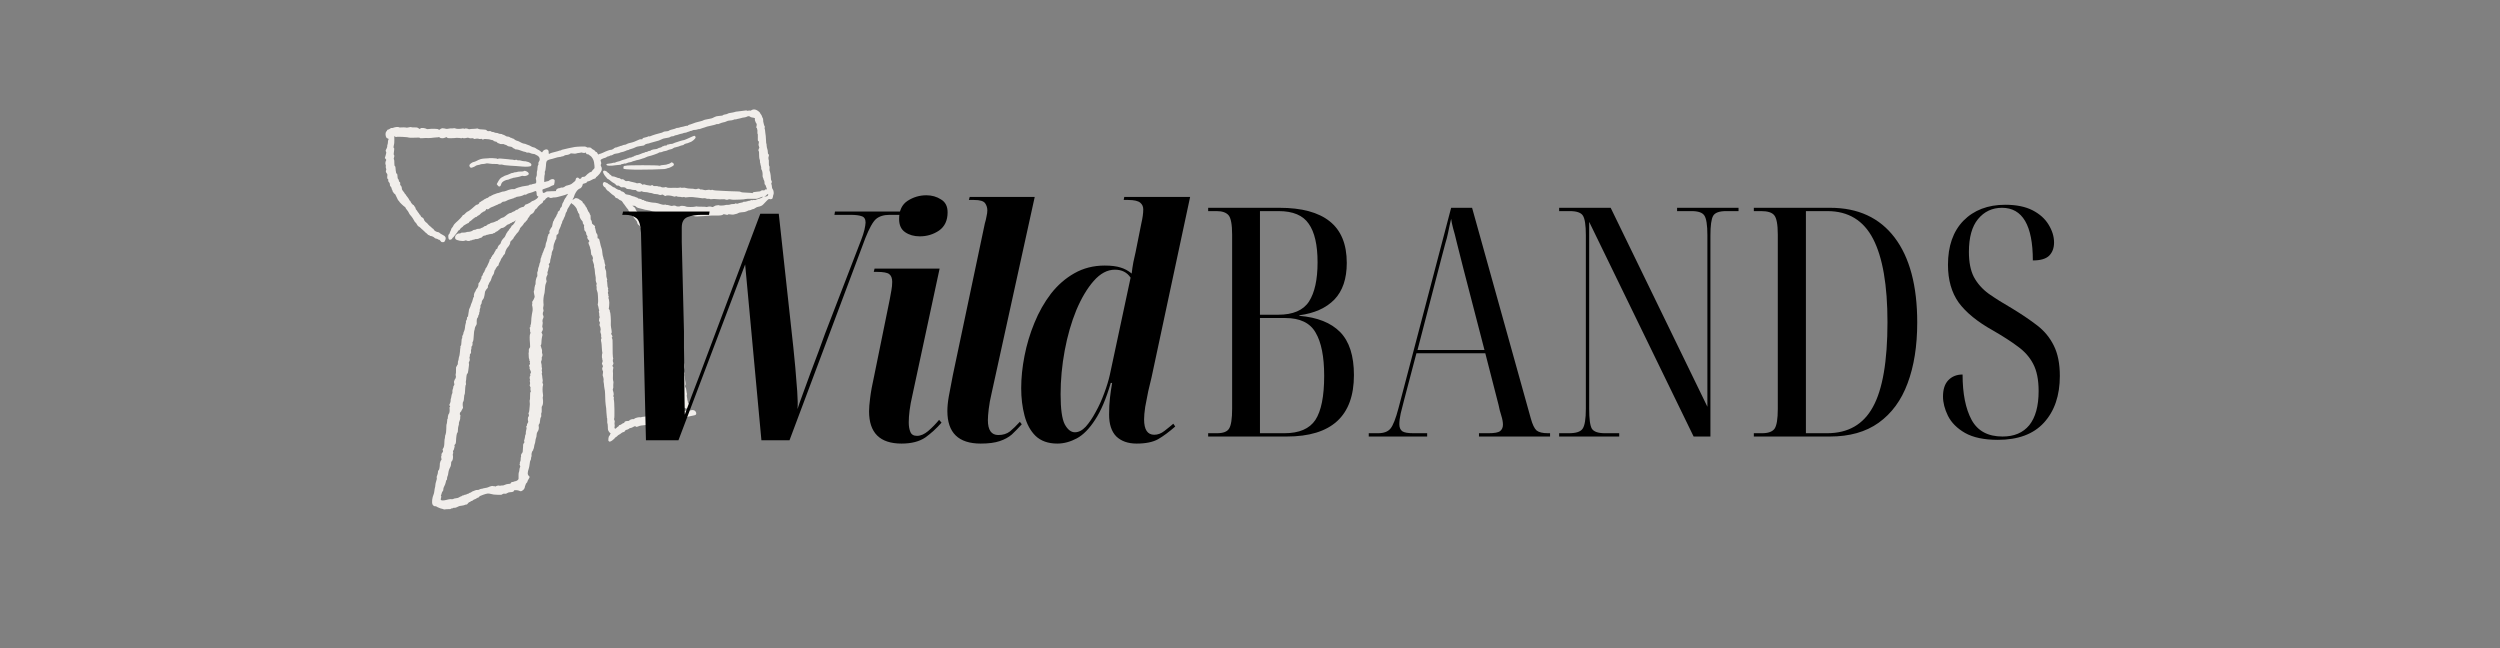 <svg version="1.2" preserveAspectRatio="xMidYMid meet" height="49" viewBox="0 0 141.75 36.75" zoomAndPan="magnify" width="189" xmlns:xlink="http://www.w3.org/1999/xlink" xmlns="http://www.w3.org/2000/svg"><rect x="0" y="0" width="141.75" height="36.75" fill="#808080" stroke="none"/><defs><clipPath id="cb78c92073"><path d="M 21.816 6.191 L 43.906 6.191 L 43.906 28.891 L 21.816 28.891 Z M 21.816 6.191"></path></clipPath></defs><g id="d5fc7c1797"><g clip-path="url(#cb78c92073)" clip-rule="nonzero"><path d="M 42.613 6.25 C 42.559 6.277 42.523 6.285 42.508 6.27 C 42.496 6.258 42.473 6.258 42.438 6.273 C 42.402 6.289 42.379 6.289 42.359 6.273 C 42.34 6.254 42.281 6.258 42.141 6.281 C 42.035 6.297 41.895 6.316 41.828 6.32 C 41.762 6.324 41.695 6.336 41.68 6.344 C 41.664 6.352 41.602 6.371 41.543 6.379 C 41.484 6.391 41.402 6.402 41.363 6.41 C 41.32 6.418 41.273 6.434 41.254 6.449 C 41.238 6.465 41.176 6.48 41.117 6.488 C 41.059 6.496 41.004 6.512 40.996 6.527 C 40.98 6.555 40.934 6.562 40.766 6.574 C 40.652 6.582 40.59 6.598 40.539 6.625 C 40.516 6.641 40.48 6.652 40.465 6.66 C 40.449 6.668 40.418 6.684 40.402 6.691 C 40.383 6.703 40.312 6.723 40.242 6.734 C 40.023 6.77 39.906 6.801 39.875 6.824 C 39.859 6.836 39.793 6.859 39.723 6.875 C 39.512 6.922 39.348 6.973 39.254 7.016 C 39.203 7.039 39.148 7.059 39.133 7.059 C 39.094 7.059 38.992 7.109 38.992 7.129 C 38.992 7.141 38.984 7.141 38.969 7.133 C 38.961 7.125 38.898 7.133 38.836 7.152 C 38.777 7.172 38.688 7.195 38.641 7.199 C 38.594 7.207 38.547 7.219 38.531 7.23 C 38.52 7.238 38.488 7.246 38.469 7.246 C 38.375 7.25 38.34 7.258 38.316 7.277 C 38.301 7.289 38.254 7.305 38.207 7.316 C 38.164 7.328 38.09 7.348 38.043 7.359 C 37.996 7.371 37.941 7.395 37.922 7.414 C 37.902 7.43 37.859 7.441 37.824 7.441 C 37.73 7.441 37.617 7.465 37.582 7.496 C 37.566 7.512 37.516 7.527 37.477 7.535 C 37.375 7.551 36.977 7.672 36.863 7.727 C 36.84 7.738 36.809 7.738 36.797 7.73 C 36.781 7.723 36.758 7.727 36.738 7.742 C 36.723 7.754 36.684 7.77 36.648 7.777 C 36.492 7.805 36.43 7.828 36.43 7.867 C 36.43 7.898 36.414 7.902 36.355 7.895 C 36.301 7.891 36.234 7.906 36.105 7.973 C 36.008 8.02 35.891 8.066 35.844 8.074 C 35.734 8.09 35.543 8.152 35.508 8.184 C 35.492 8.195 35.453 8.207 35.426 8.207 C 35.391 8.207 35.336 8.223 35.297 8.242 C 35.258 8.262 35.203 8.277 35.176 8.277 C 35.152 8.277 35.129 8.285 35.129 8.297 C 35.129 8.309 35.102 8.316 35.074 8.316 C 35.047 8.316 35.016 8.328 35.008 8.34 C 35.004 8.352 34.969 8.359 34.934 8.359 C 34.898 8.359 34.855 8.379 34.832 8.398 C 34.785 8.449 34.652 8.512 34.629 8.496 C 34.609 8.484 34.363 8.57 34.176 8.664 C 34.105 8.695 34.031 8.723 34.012 8.723 C 33.992 8.723 33.973 8.734 33.965 8.746 C 33.941 8.781 33.895 8.746 33.871 8.68 C 33.855 8.641 33.832 8.617 33.805 8.617 C 33.781 8.617 33.758 8.598 33.75 8.574 C 33.742 8.551 33.695 8.512 33.645 8.488 C 33.59 8.465 33.539 8.426 33.527 8.402 C 33.508 8.371 33.488 8.363 33.461 8.371 C 33.438 8.379 33.418 8.375 33.418 8.359 C 33.418 8.344 33.406 8.344 33.375 8.359 C 33.348 8.379 33.32 8.375 33.262 8.344 C 33.195 8.305 33.16 8.301 32.938 8.309 C 32.602 8.324 32.582 8.328 32.246 8.402 C 32.086 8.441 31.93 8.477 31.895 8.484 C 31.863 8.488 31.832 8.504 31.824 8.512 C 31.82 8.523 31.797 8.531 31.773 8.531 C 31.75 8.531 31.715 8.539 31.691 8.551 C 31.676 8.562 31.562 8.59 31.445 8.621 C 31.328 8.648 31.215 8.68 31.195 8.695 C 31.129 8.75 31.102 8.73 31.109 8.637 C 31.121 8.539 31.066 8.469 30.98 8.469 C 30.906 8.469 30.789 8.535 30.77 8.59 C 30.746 8.652 30.723 8.652 30.648 8.578 C 30.613 8.543 30.555 8.508 30.512 8.488 C 30.473 8.473 30.418 8.441 30.387 8.414 C 30.355 8.387 30.301 8.359 30.258 8.355 C 30.219 8.352 30.145 8.324 30.094 8.289 C 30.043 8.258 29.992 8.234 29.98 8.234 C 29.969 8.234 29.914 8.211 29.855 8.188 C 29.801 8.16 29.738 8.141 29.715 8.145 C 29.691 8.148 29.629 8.125 29.574 8.098 C 29.441 8.023 29.34 7.977 29.305 7.977 C 29.273 7.977 29.18 7.922 29.129 7.875 C 29.117 7.863 29.082 7.848 29.062 7.848 C 29.043 7.848 29.016 7.84 29.008 7.824 C 29 7.816 28.984 7.809 28.969 7.812 C 28.957 7.816 28.93 7.801 28.906 7.781 C 28.879 7.758 28.836 7.742 28.797 7.746 C 28.754 7.75 28.699 7.73 28.645 7.691 C 28.598 7.66 28.547 7.637 28.523 7.637 C 28.504 7.637 28.48 7.625 28.477 7.613 C 28.469 7.602 28.426 7.594 28.383 7.594 C 28.34 7.594 28.285 7.578 28.262 7.566 C 28.238 7.547 28.184 7.535 28.137 7.535 C 28.09 7.531 28.043 7.523 28.031 7.508 C 28.02 7.496 27.977 7.484 27.938 7.484 C 27.902 7.484 27.859 7.469 27.844 7.453 C 27.824 7.43 27.797 7.422 27.734 7.434 C 27.664 7.445 27.645 7.438 27.598 7.395 C 27.559 7.355 27.523 7.348 27.414 7.344 C 27.234 7.34 27.16 7.328 27.105 7.297 C 27.082 7.285 27.055 7.277 27.047 7.285 C 27.043 7.293 26.957 7.301 26.859 7.305 C 26.762 7.305 26.66 7.316 26.633 7.324 C 26.605 7.332 26.57 7.328 26.555 7.316 C 26.516 7.285 26.352 7.27 26.352 7.297 C 26.352 7.309 26.336 7.309 26.312 7.297 C 26.293 7.285 26.258 7.281 26.234 7.285 C 26.094 7.316 25.887 7.316 25.832 7.285 C 25.789 7.266 25.75 7.262 25.711 7.273 C 25.68 7.281 25.625 7.285 25.59 7.281 C 25.555 7.277 25.484 7.281 25.43 7.297 C 25.375 7.309 25.312 7.312 25.293 7.305 C 25.27 7.297 25.223 7.285 25.188 7.281 C 25.152 7.281 25.113 7.273 25.102 7.273 C 25.07 7.262 24.973 7.305 24.953 7.332 C 24.934 7.367 24.863 7.363 24.852 7.332 C 24.84 7.301 24.453 7.289 24.316 7.316 C 24.266 7.324 24.219 7.324 24.203 7.316 C 24.105 7.254 23.859 7.23 23.84 7.281 C 23.824 7.324 23.797 7.324 23.719 7.266 C 23.66 7.227 23.629 7.219 23.5 7.223 C 23.418 7.227 23.336 7.223 23.32 7.211 C 23.305 7.199 23.254 7.199 23.188 7.219 C 23.129 7.234 23.07 7.242 23.055 7.238 C 23.008 7.219 22.754 7.215 22.711 7.227 C 22.688 7.238 22.648 7.23 22.625 7.215 C 22.578 7.184 22.41 7.199 22.293 7.246 C 22.262 7.258 22.227 7.262 22.211 7.258 C 22.195 7.25 22.168 7.258 22.148 7.273 C 22.09 7.32 22.02 7.355 21.984 7.355 C 21.965 7.355 21.953 7.367 21.953 7.383 C 21.953 7.395 21.934 7.43 21.906 7.453 C 21.816 7.551 21.871 7.848 21.977 7.848 C 22.027 7.848 22.051 7.902 22.016 7.941 C 22.004 7.961 21.992 8.004 21.996 8.043 C 22 8.082 21.988 8.141 21.977 8.18 C 21.961 8.211 21.949 8.266 21.957 8.297 C 21.957 8.324 21.938 8.387 21.914 8.434 C 21.859 8.523 21.855 8.555 21.891 8.609 C 21.91 8.641 21.902 8.688 21.867 8.805 L 21.82 8.961 L 21.867 9.012 C 21.902 9.051 21.906 9.07 21.895 9.09 C 21.855 9.137 21.836 9.297 21.863 9.332 C 21.879 9.352 21.883 9.387 21.875 9.43 C 21.867 9.469 21.871 9.516 21.887 9.547 C 21.902 9.574 21.906 9.609 21.898 9.633 C 21.863 9.707 21.871 9.758 21.922 9.82 C 21.969 9.875 21.973 9.895 21.957 9.996 C 21.949 10.094 21.949 10.117 21.988 10.148 C 22.016 10.172 22.027 10.199 22.016 10.215 C 21.996 10.246 22.027 10.316 22.074 10.355 C 22.09 10.367 22.105 10.414 22.105 10.457 C 22.105 10.512 22.117 10.551 22.156 10.582 C 22.184 10.613 22.207 10.66 22.207 10.691 C 22.207 10.727 22.215 10.75 22.227 10.75 C 22.234 10.75 22.25 10.785 22.258 10.824 C 22.266 10.867 22.281 10.898 22.293 10.898 C 22.301 10.898 22.316 10.918 22.324 10.941 C 22.332 10.965 22.352 10.984 22.367 10.984 C 22.387 10.984 22.41 11.012 22.422 11.043 C 22.445 11.098 22.488 11.184 22.562 11.332 C 22.582 11.367 22.605 11.391 22.613 11.391 C 22.625 11.391 22.633 11.402 22.633 11.422 C 22.633 11.449 22.887 11.695 22.957 11.734 C 22.98 11.746 22.996 11.77 22.996 11.785 C 22.996 11.801 23.031 11.855 23.074 11.902 C 23.117 11.949 23.164 12.023 23.18 12.062 C 23.195 12.105 23.23 12.164 23.266 12.199 C 23.336 12.27 23.461 12.453 23.492 12.527 C 23.504 12.562 23.531 12.598 23.551 12.609 C 23.574 12.617 23.613 12.672 23.637 12.723 C 23.664 12.777 23.703 12.824 23.727 12.836 C 23.754 12.84 23.812 12.887 23.855 12.93 C 23.898 12.977 23.941 13.016 23.949 13.016 C 23.953 13.016 24.004 13.062 24.062 13.121 C 24.117 13.18 24.172 13.227 24.18 13.227 C 24.191 13.227 24.215 13.25 24.238 13.281 C 24.262 13.312 24.301 13.336 24.324 13.336 C 24.344 13.336 24.363 13.344 24.363 13.355 C 24.363 13.367 24.383 13.379 24.406 13.379 C 24.473 13.379 24.59 13.43 24.637 13.484 C 24.664 13.512 24.711 13.535 24.754 13.535 C 24.789 13.543 24.824 13.555 24.828 13.566 C 24.832 13.578 24.855 13.59 24.883 13.59 C 24.914 13.59 24.945 13.617 24.977 13.664 C 25.023 13.734 25.059 13.742 25.18 13.723 C 25.188 13.723 25.215 13.68 25.238 13.633 C 25.312 13.484 25.266 13.391 25.078 13.305 C 25.016 13.277 24.945 13.23 24.926 13.207 C 24.906 13.184 24.867 13.164 24.844 13.164 C 24.762 13.16 24.621 13.082 24.598 13.023 C 24.59 12.996 24.57 12.973 24.559 12.973 C 24.547 12.973 24.504 12.938 24.465 12.898 C 24.422 12.855 24.383 12.82 24.371 12.82 C 24.363 12.82 24.32 12.777 24.277 12.727 C 24.238 12.672 24.195 12.629 24.188 12.629 C 24.16 12.629 24.043 12.496 24.043 12.465 C 24.043 12.414 23.98 12.336 23.926 12.324 C 23.895 12.312 23.867 12.285 23.848 12.234 C 23.836 12.195 23.809 12.16 23.793 12.16 C 23.777 12.16 23.766 12.145 23.766 12.129 C 23.766 12.113 23.754 12.09 23.738 12.082 C 23.727 12.074 23.699 12.035 23.68 12.004 C 23.664 11.969 23.629 11.922 23.605 11.898 C 23.578 11.871 23.562 11.84 23.566 11.824 C 23.574 11.809 23.551 11.766 23.523 11.73 C 23.492 11.695 23.469 11.656 23.469 11.648 C 23.469 11.637 23.449 11.621 23.426 11.617 C 23.383 11.602 23.262 11.438 23.27 11.406 C 23.273 11.398 23.266 11.391 23.254 11.391 C 23.242 11.391 23.223 11.371 23.211 11.344 C 23.184 11.285 23.148 11.23 23.105 11.176 C 23.043 11.102 23.027 11.082 23.012 11.043 C 23.008 11.023 22.988 11.008 22.977 11.008 C 22.965 11.008 22.953 10.996 22.953 10.984 C 22.953 10.969 22.941 10.945 22.93 10.934 C 22.848 10.844 22.781 10.734 22.785 10.703 C 22.793 10.645 22.754 10.535 22.719 10.516 C 22.688 10.5 22.684 10.477 22.691 10.422 C 22.699 10.363 22.695 10.344 22.656 10.32 C 22.629 10.301 22.613 10.27 22.613 10.234 C 22.613 10.203 22.598 10.168 22.582 10.16 C 22.551 10.141 22.535 10.07 22.531 9.922 C 22.527 9.871 22.516 9.848 22.488 9.84 C 22.465 9.832 22.449 9.812 22.457 9.797 C 22.461 9.781 22.461 9.758 22.453 9.746 C 22.445 9.73 22.434 9.656 22.43 9.578 C 22.426 9.48 22.418 9.438 22.395 9.422 C 22.367 9.406 22.359 9.367 22.359 9.234 C 22.363 9.133 22.352 9.055 22.336 9.035 C 22.32 9.012 22.316 8.988 22.336 8.949 C 22.363 8.875 22.363 8.785 22.336 8.785 C 22.316 8.785 22.32 8.68 22.348 8.504 C 22.359 8.434 22.355 8.402 22.336 8.402 C 22.309 8.402 22.309 8.297 22.336 8.215 C 22.352 8.184 22.359 8.059 22.359 7.938 L 22.355 7.715 L 22.406 7.75 C 22.43 7.766 22.465 7.773 22.477 7.766 C 22.52 7.738 23.137 7.77 23.176 7.801 C 23.188 7.809 23.301 7.812 23.426 7.809 C 23.777 7.797 23.789 7.797 23.805 7.82 C 23.816 7.84 23.863 7.844 23.938 7.836 C 24.078 7.824 24.168 7.82 24.309 7.828 C 24.371 7.828 24.492 7.82 24.582 7.805 C 24.676 7.793 24.758 7.785 24.762 7.789 C 24.766 7.797 24.805 7.793 24.84 7.781 C 24.895 7.766 24.91 7.77 24.934 7.797 C 24.973 7.848 25.141 7.855 25.238 7.805 C 25.312 7.766 25.316 7.766 25.352 7.801 C 25.379 7.836 25.414 7.84 25.582 7.836 C 25.695 7.836 25.785 7.832 25.785 7.828 C 25.785 7.812 26.07 7.816 26.109 7.832 C 26.141 7.848 26.164 7.844 26.184 7.832 C 26.203 7.816 26.219 7.812 26.227 7.82 C 26.254 7.844 26.355 7.844 26.449 7.82 C 26.52 7.801 26.551 7.801 26.594 7.824 C 26.625 7.844 26.676 7.848 26.734 7.84 C 26.801 7.828 26.828 7.836 26.855 7.859 C 26.875 7.879 26.902 7.887 26.922 7.879 C 26.977 7.855 27.141 7.852 27.152 7.875 C 27.156 7.883 27.199 7.883 27.246 7.879 C 27.305 7.867 27.332 7.871 27.332 7.887 C 27.332 7.914 27.406 7.922 27.426 7.895 C 27.438 7.875 27.535 7.879 27.727 7.898 C 27.762 7.902 27.816 7.918 27.852 7.93 C 27.887 7.945 27.926 7.953 27.945 7.945 C 27.961 7.941 27.973 7.949 27.973 7.965 C 27.973 7.98 27.98 8 27.992 8 C 28.008 8 28.023 8.004 28.035 8.008 C 28.043 8.008 28.059 8.016 28.066 8.023 C 28.078 8.031 28.094 8.031 28.109 8.027 C 28.125 8.02 28.156 8.039 28.18 8.07 C 28.203 8.102 28.242 8.125 28.266 8.125 C 28.293 8.125 28.316 8.137 28.324 8.148 C 28.332 8.16 28.367 8.168 28.402 8.168 L 28.523 8.168 C 28.559 8.168 28.594 8.176 28.602 8.191 C 28.609 8.199 28.637 8.211 28.66 8.211 C 28.684 8.211 28.727 8.23 28.754 8.258 C 28.785 8.285 28.836 8.305 28.906 8.309 C 28.98 8.312 29.023 8.328 29.066 8.371 C 29.098 8.398 29.137 8.426 29.156 8.426 C 29.176 8.426 29.188 8.434 29.188 8.445 C 29.188 8.457 29.215 8.469 29.246 8.469 C 29.324 8.469 29.484 8.512 29.59 8.559 C 29.641 8.582 29.719 8.605 29.766 8.609 C 29.812 8.617 29.852 8.633 29.852 8.645 C 29.852 8.656 29.883 8.66 29.922 8.652 C 29.973 8.645 30.016 8.652 30.074 8.684 C 30.121 8.707 30.199 8.727 30.242 8.727 C 30.289 8.727 30.336 8.742 30.348 8.758 C 30.363 8.77 30.398 8.789 30.43 8.801 C 30.457 8.809 30.508 8.844 30.543 8.879 C 30.617 8.961 30.625 9.082 30.555 9.168 C 30.527 9.203 30.52 9.238 30.527 9.285 C 30.539 9.328 30.531 9.355 30.512 9.363 C 30.496 9.375 30.48 9.438 30.477 9.523 C 30.477 9.605 30.461 9.68 30.453 9.695 C 30.441 9.707 30.438 9.766 30.438 9.824 C 30.441 9.883 30.434 9.945 30.43 9.961 C 30.391 10.047 30.371 10.129 30.387 10.164 C 30.41 10.223 30.41 10.352 30.391 10.383 C 30.383 10.395 30.328 10.414 30.273 10.422 C 30.215 10.43 30.172 10.441 30.172 10.449 C 30.172 10.457 30.137 10.465 30.094 10.465 C 30.051 10.465 30.012 10.477 30.004 10.488 C 29.996 10.5 29.977 10.512 29.957 10.516 C 29.922 10.523 29.719 10.555 29.617 10.57 C 29.504 10.59 29.246 10.672 29.207 10.707 C 29.184 10.727 29.148 10.73 29.102 10.723 C 29.035 10.707 28.852 10.754 28.711 10.816 C 28.652 10.84 28.543 10.867 28.52 10.863 C 28.508 10.859 28.473 10.867 28.445 10.879 C 28.414 10.891 28.371 10.902 28.348 10.914 C 28.281 10.938 28.242 10.949 28.195 10.953 C 28.172 10.957 28.133 10.973 28.102 10.988 C 28.07 11.004 28.027 11.02 28.008 11.023 C 27.984 11.027 27.953 11.039 27.938 11.055 C 27.922 11.066 27.91 11.074 27.91 11.062 C 27.91 11.059 27.891 11.07 27.867 11.09 C 27.84 11.109 27.812 11.129 27.801 11.129 C 27.789 11.129 27.773 11.133 27.758 11.133 C 27.75 11.133 27.723 11.156 27.699 11.184 C 27.672 11.207 27.637 11.23 27.613 11.23 C 27.59 11.234 27.555 11.246 27.535 11.266 C 27.516 11.281 27.484 11.297 27.465 11.297 C 27.449 11.305 27.426 11.32 27.414 11.336 C 27.402 11.355 27.379 11.371 27.363 11.371 C 27.348 11.371 27.312 11.391 27.289 11.414 C 27.266 11.438 27.23 11.457 27.215 11.457 C 27.195 11.457 27.184 11.469 27.184 11.484 C 27.18 11.535 27.102 11.605 27.047 11.605 C 27.012 11.605 26.953 11.648 26.859 11.738 C 26.723 11.867 26.523 12.012 26.48 12.012 C 26.473 12.012 26.426 12.055 26.379 12.105 C 26.336 12.16 26.289 12.195 26.27 12.188 C 26.254 12.184 26.242 12.188 26.242 12.199 C 26.242 12.238 26.035 12.461 25.852 12.617 C 25.785 12.68 25.723 12.75 25.715 12.777 C 25.711 12.805 25.676 12.859 25.645 12.895 C 25.609 12.93 25.582 12.977 25.582 12.996 C 25.582 13.012 25.562 13.062 25.539 13.105 C 25.516 13.148 25.496 13.203 25.496 13.219 C 25.496 13.234 25.477 13.266 25.453 13.285 C 25.422 13.316 25.414 13.348 25.418 13.422 C 25.43 13.559 25.449 13.594 25.516 13.594 C 25.574 13.59 25.645 13.547 25.645 13.512 C 25.645 13.5 25.656 13.484 25.672 13.48 C 25.688 13.473 25.727 13.43 25.762 13.379 C 25.797 13.328 25.855 13.254 25.895 13.211 C 25.934 13.168 25.965 13.121 25.965 13.105 C 25.965 13.09 25.988 13.07 26.02 13.059 C 26.051 13.047 26.082 13.02 26.086 12.992 C 26.094 12.969 26.133 12.934 26.168 12.906 C 26.211 12.883 26.254 12.844 26.266 12.82 C 26.277 12.801 26.297 12.781 26.309 12.781 C 26.316 12.781 26.367 12.75 26.418 12.715 C 26.473 12.68 26.531 12.652 26.547 12.652 C 26.566 12.652 26.586 12.633 26.59 12.609 C 26.598 12.586 26.625 12.559 26.652 12.547 C 26.68 12.535 26.734 12.492 26.773 12.453 C 26.816 12.41 26.859 12.375 26.875 12.375 C 26.887 12.375 26.906 12.359 26.914 12.344 C 26.918 12.324 26.934 12.312 26.941 12.316 C 26.969 12.324 27.055 12.289 27.055 12.266 C 27.055 12.254 27.086 12.234 27.125 12.219 C 27.164 12.203 27.219 12.16 27.25 12.121 C 27.281 12.086 27.316 12.055 27.328 12.055 C 27.34 12.055 27.359 12.039 27.375 12.023 C 27.391 12.008 27.418 11.992 27.438 11.992 C 27.48 11.992 27.566 11.906 27.566 11.867 C 27.566 11.848 27.578 11.844 27.605 11.859 C 27.641 11.879 27.695 11.867 27.715 11.844 C 27.734 11.816 27.855 11.746 27.875 11.746 C 27.898 11.742 28.027 11.688 28.129 11.637 C 28.16 11.621 28.199 11.605 28.211 11.605 C 28.223 11.605 28.246 11.59 28.266 11.57 C 28.285 11.555 28.312 11.543 28.328 11.551 C 28.348 11.559 28.387 11.535 28.426 11.5 C 28.469 11.453 28.508 11.434 28.562 11.434 C 28.602 11.434 28.66 11.418 28.691 11.398 C 28.75 11.359 28.875 11.309 28.934 11.297 C 28.949 11.297 28.992 11.281 29.023 11.27 C 29.059 11.254 29.098 11.242 29.113 11.242 C 29.133 11.242 29.148 11.234 29.156 11.223 C 29.164 11.211 29.188 11.199 29.211 11.199 C 29.23 11.199 29.254 11.191 29.258 11.18 C 29.262 11.168 29.316 11.152 29.375 11.148 C 29.488 11.141 29.664 11.086 29.715 11.043 C 29.73 11.035 29.762 11.031 29.781 11.039 C 29.805 11.047 29.832 11.039 29.848 11.023 C 29.863 11.008 29.91 10.984 29.949 10.969 C 30.18 10.906 30.23 10.887 30.297 10.855 C 30.395 10.805 30.422 10.832 30.426 10.973 C 30.426 11.078 30.441 11.109 30.52 11.148 C 30.539 11.152 30.535 11.16 30.52 11.172 C 30.504 11.176 30.492 11.195 30.492 11.207 C 30.488 11.242 30.262 11.391 30.211 11.391 C 30.188 11.391 30.148 11.414 30.121 11.441 C 30.094 11.469 30.035 11.504 29.996 11.52 C 29.957 11.535 29.918 11.555 29.902 11.566 C 29.895 11.574 29.863 11.586 29.836 11.586 C 29.805 11.586 29.777 11.609 29.746 11.66 C 29.715 11.711 29.688 11.734 29.648 11.734 C 29.59 11.734 29.387 11.828 29.375 11.863 C 29.371 11.879 29.344 11.891 29.309 11.891 C 29.273 11.895 29.234 11.914 29.219 11.938 C 29.203 11.957 29.18 11.977 29.164 11.977 C 29.109 11.992 29.023 12.031 29.008 12.051 C 29 12.066 28.977 12.074 28.957 12.074 C 28.895 12.074 28.777 12.141 28.668 12.242 C 28.598 12.301 28.539 12.336 28.48 12.344 C 28.438 12.355 28.379 12.383 28.355 12.41 C 28.328 12.438 28.293 12.461 28.277 12.461 C 28.262 12.461 28.242 12.477 28.238 12.492 C 28.227 12.508 28.207 12.523 28.191 12.523 C 28.176 12.523 28.141 12.535 28.113 12.551 C 28.043 12.59 27.922 12.633 27.875 12.633 C 27.848 12.633 27.816 12.645 27.805 12.66 C 27.789 12.68 27.746 12.699 27.711 12.707 C 27.672 12.715 27.621 12.746 27.594 12.777 C 27.566 12.809 27.539 12.824 27.531 12.816 C 27.516 12.801 27.453 12.828 27.395 12.883 C 27.371 12.898 27.332 12.918 27.305 12.922 C 27.277 12.93 27.254 12.941 27.25 12.953 C 27.246 12.965 27.195 12.973 27.141 12.973 C 27.082 12.973 27.023 12.984 27.008 13 C 26.992 13.016 26.945 13.031 26.902 13.031 C 26.863 13.035 26.824 13.047 26.816 13.059 C 26.793 13.098 26.637 13.148 26.559 13.145 C 26.512 13.145 26.457 13.152 26.43 13.168 C 26.402 13.184 26.328 13.191 26.266 13.188 C 26.188 13.188 26.145 13.191 26.121 13.219 C 26.102 13.238 26.07 13.246 26.047 13.238 C 25.984 13.219 25.863 13.289 25.824 13.367 C 25.797 13.426 25.797 13.5 25.824 13.551 C 25.875 13.633 26.246 13.699 26.355 13.645 C 26.41 13.621 26.422 13.621 26.465 13.645 C 26.512 13.676 26.656 13.668 26.68 13.633 C 26.688 13.625 26.703 13.621 26.719 13.625 C 26.738 13.633 26.758 13.629 26.766 13.617 C 26.77 13.602 26.805 13.59 26.84 13.59 C 26.875 13.59 26.906 13.582 26.914 13.57 C 26.922 13.559 26.969 13.551 27.02 13.555 C 27.074 13.555 27.133 13.539 27.164 13.52 C 27.191 13.5 27.234 13.484 27.262 13.484 C 27.285 13.484 27.324 13.461 27.352 13.426 C 27.379 13.379 27.414 13.363 27.473 13.359 C 27.516 13.355 27.559 13.344 27.566 13.332 C 27.574 13.32 27.59 13.312 27.602 13.316 C 27.609 13.316 27.633 13.316 27.652 13.309 C 27.719 13.285 27.812 13.266 27.883 13.262 C 27.926 13.262 27.961 13.25 27.965 13.234 C 27.973 13.219 27.988 13.215 28.004 13.219 C 28.02 13.227 28.055 13.207 28.078 13.18 C 28.105 13.148 28.137 13.129 28.152 13.133 C 28.164 13.137 28.227 13.094 28.293 13.035 C 28.379 12.953 28.426 12.926 28.469 12.926 C 28.531 12.926 28.621 12.875 28.727 12.773 C 28.762 12.742 28.812 12.715 28.84 12.715 C 28.867 12.715 28.895 12.699 28.902 12.684 C 28.91 12.668 28.934 12.652 28.953 12.652 C 28.977 12.652 29.004 12.637 29.02 12.621 C 29.031 12.602 29.062 12.586 29.086 12.586 C 29.109 12.586 29.145 12.57 29.172 12.543 C 29.199 12.52 29.23 12.504 29.238 12.504 C 29.254 12.504 29.25 12.516 29.23 12.531 C 29.215 12.543 29.195 12.574 29.191 12.594 C 29.188 12.617 29.168 12.652 29.145 12.676 C 29.121 12.695 29.102 12.723 29.102 12.734 C 29.102 12.742 29.078 12.762 29.051 12.773 C 29.02 12.789 28.996 12.812 28.996 12.832 C 28.996 12.852 28.961 12.902 28.922 12.945 C 28.883 12.988 28.848 13.035 28.848 13.051 C 28.848 13.066 28.832 13.086 28.816 13.09 C 28.797 13.098 28.781 13.117 28.781 13.133 C 28.781 13.152 28.777 13.164 28.766 13.164 C 28.75 13.164 28.664 13.32 28.645 13.387 C 28.641 13.414 28.598 13.469 28.551 13.508 C 28.473 13.59 28.41 13.688 28.391 13.785 C 28.383 13.816 28.355 13.852 28.328 13.867 C 28.281 13.891 28.207 14.02 28.207 14.074 C 28.207 14.086 28.184 14.109 28.152 14.125 C 28.102 14.148 28.09 14.172 28.105 14.199 C 28.109 14.203 28.094 14.223 28.074 14.246 C 28.055 14.27 28.031 14.309 28.023 14.34 C 28.016 14.367 27.98 14.418 27.949 14.449 C 27.914 14.48 27.887 14.523 27.887 14.543 C 27.887 14.559 27.871 14.578 27.855 14.586 C 27.84 14.594 27.832 14.613 27.836 14.637 C 27.844 14.664 27.832 14.68 27.801 14.688 C 27.77 14.691 27.758 14.711 27.762 14.738 C 27.766 14.773 27.73 14.867 27.613 15.105 C 27.594 15.148 27.562 15.191 27.551 15.199 C 27.535 15.207 27.523 15.234 27.523 15.254 C 27.523 15.27 27.508 15.309 27.492 15.328 C 27.473 15.352 27.465 15.375 27.469 15.383 C 27.477 15.395 27.453 15.426 27.426 15.457 C 27.398 15.488 27.375 15.535 27.375 15.562 C 27.375 15.59 27.355 15.629 27.328 15.648 C 27.297 15.676 27.289 15.703 27.297 15.738 C 27.305 15.766 27.301 15.789 27.293 15.789 C 27.281 15.789 27.262 15.832 27.246 15.879 C 27.23 15.934 27.195 15.996 27.168 16.023 C 27.137 16.051 27.121 16.086 27.125 16.105 C 27.148 16.156 27.094 16.309 27.039 16.363 C 27.012 16.395 26.98 16.441 26.973 16.473 C 26.969 16.5 26.945 16.543 26.926 16.562 C 26.891 16.598 26.852 16.781 26.875 16.816 C 26.879 16.828 26.875 16.836 26.863 16.836 C 26.852 16.836 26.832 16.887 26.816 16.949 C 26.793 17.055 26.754 17.164 26.711 17.246 C 26.699 17.27 26.691 17.297 26.691 17.312 C 26.691 17.328 26.668 17.391 26.637 17.453 C 26.605 17.516 26.582 17.582 26.586 17.602 C 26.586 17.621 26.586 17.641 26.582 17.648 C 26.582 17.652 26.574 17.684 26.57 17.711 C 26.547 17.922 26.531 17.969 26.508 17.969 C 26.484 17.969 26.477 17.996 26.477 18.051 C 26.477 18.102 26.465 18.145 26.441 18.164 C 26.422 18.18 26.414 18.211 26.418 18.242 C 26.426 18.273 26.422 18.316 26.406 18.336 C 26.398 18.363 26.383 18.41 26.379 18.445 C 26.375 18.484 26.367 18.555 26.359 18.609 C 26.355 18.664 26.332 18.746 26.305 18.797 C 26.281 18.848 26.266 18.898 26.273 18.906 C 26.281 18.918 26.266 18.961 26.238 19 C 26.211 19.051 26.199 19.094 26.207 19.125 C 26.219 19.152 26.215 19.176 26.199 19.184 C 26.18 19.195 26.168 19.273 26.164 19.391 C 26.156 19.527 26.148 19.586 26.125 19.605 C 26.105 19.621 26.094 19.641 26.105 19.664 C 26.109 19.684 26.109 19.715 26.102 19.734 C 26.094 19.754 26.086 19.844 26.082 19.93 C 26.074 20.016 26.062 20.113 26.055 20.141 C 26.027 20.207 25.996 20.363 26 20.387 C 26.004 20.398 25.996 20.426 25.98 20.453 C 25.969 20.477 25.957 20.539 25.961 20.59 C 25.961 20.641 25.953 20.68 25.945 20.68 C 25.934 20.68 25.918 20.703 25.91 20.734 C 25.902 20.766 25.887 20.789 25.875 20.789 C 25.859 20.789 25.855 20.855 25.855 20.973 C 25.859 21.078 25.852 21.184 25.84 21.215 C 25.828 21.25 25.828 21.277 25.84 21.293 C 25.863 21.328 25.848 21.441 25.809 21.488 C 25.789 21.508 25.77 21.543 25.766 21.566 C 25.766 21.59 25.754 21.613 25.746 21.621 C 25.738 21.629 25.738 21.676 25.75 21.723 C 25.77 21.801 25.766 21.824 25.73 21.867 C 25.707 21.898 25.695 21.938 25.699 21.953 C 25.707 21.973 25.695 22.016 25.676 22.055 C 25.656 22.102 25.648 22.16 25.652 22.211 C 25.66 22.262 25.652 22.305 25.633 22.324 C 25.617 22.344 25.602 22.41 25.594 22.469 C 25.586 22.531 25.574 22.598 25.562 22.609 C 25.555 22.625 25.547 22.668 25.551 22.711 C 25.555 22.754 25.539 22.82 25.512 22.875 C 25.465 22.961 25.465 22.965 25.5 23.004 C 25.531 23.039 25.531 23.051 25.508 23.07 C 25.484 23.086 25.484 23.117 25.492 23.18 C 25.508 23.266 25.48 23.457 25.453 23.457 C 25.43 23.457 25.379 23.648 25.391 23.703 C 25.398 23.73 25.395 23.75 25.383 23.742 C 25.375 23.738 25.363 23.746 25.363 23.762 C 25.359 23.871 25.336 24.047 25.32 24.055 C 25.312 24.062 25.305 24.176 25.305 24.312 C 25.297 24.488 25.289 24.574 25.266 24.629 C 25.242 24.672 25.23 24.73 25.234 24.766 C 25.234 24.797 25.23 24.84 25.223 24.852 C 25.211 24.867 25.203 24.938 25.199 25.016 C 25.195 25.254 25.176 25.355 25.129 25.418 C 25.094 25.465 25.086 25.488 25.105 25.523 C 25.129 25.566 25.117 25.656 25.086 25.656 C 25.059 25.656 25.016 25.781 25.031 25.82 C 25.039 25.84 25.035 25.863 25.023 25.871 C 25.004 25.883 25.004 25.91 25.023 25.973 C 25.043 26.051 25.039 26.066 25.004 26.105 C 24.977 26.133 24.961 26.164 24.969 26.184 C 24.973 26.199 24.973 26.211 24.961 26.211 C 24.953 26.211 24.945 26.238 24.941 26.27 C 24.938 26.523 24.898 26.68 24.848 26.68 C 24.84 26.68 24.832 26.719 24.832 26.77 C 24.832 26.816 24.812 26.898 24.789 26.949 C 24.758 27.012 24.754 27.055 24.762 27.09 C 24.777 27.125 24.766 27.18 24.734 27.277 C 24.707 27.355 24.684 27.457 24.684 27.508 C 24.684 27.555 24.672 27.621 24.66 27.652 C 24.648 27.684 24.637 27.766 24.629 27.836 C 24.621 27.906 24.605 27.996 24.586 28.031 C 24.504 28.211 24.473 28.484 24.523 28.602 C 24.551 28.668 24.645 28.723 24.691 28.703 C 24.703 28.695 24.738 28.711 24.77 28.734 C 24.797 28.754 24.832 28.773 24.84 28.773 C 24.855 28.773 24.887 28.785 24.922 28.805 C 24.949 28.82 25.016 28.84 25.062 28.848 C 25.113 28.859 25.156 28.871 25.16 28.883 C 25.168 28.891 25.223 28.887 25.285 28.875 C 25.344 28.867 25.43 28.863 25.465 28.867 C 25.512 28.875 25.547 28.867 25.566 28.848 C 25.586 28.828 25.609 28.82 25.625 28.828 C 25.637 28.836 25.656 28.832 25.664 28.816 C 25.676 28.797 25.711 28.789 25.758 28.793 C 25.801 28.797 25.863 28.781 25.895 28.762 C 25.984 28.711 26.074 28.68 26.133 28.68 C 26.215 28.672 26.355 28.641 26.383 28.621 C 26.395 28.609 26.422 28.602 26.445 28.609 C 26.469 28.613 26.5 28.59 26.527 28.547 C 26.551 28.508 26.598 28.469 26.633 28.465 C 26.664 28.457 26.688 28.441 26.688 28.43 C 26.688 28.418 26.707 28.41 26.73 28.41 C 26.754 28.41 26.793 28.391 26.816 28.367 C 26.84 28.344 26.871 28.324 26.883 28.324 C 26.91 28.324 27.035 28.258 27.055 28.23 C 27.062 28.219 27.078 28.219 27.09 28.227 C 27.102 28.234 27.133 28.211 27.156 28.18 C 27.191 28.133 27.246 28.102 27.402 28.051 C 27.633 27.973 27.684 27.969 27.82 28.004 C 27.961 28.043 28.004 28.047 28.23 28.055 C 28.41 28.062 28.445 28.059 28.484 28.023 C 28.52 27.992 28.551 27.988 28.613 27.992 C 28.68 28.004 28.715 27.992 28.762 27.957 C 28.812 27.922 28.867 27.91 28.953 27.906 C 29.074 27.902 29.145 27.867 29.145 27.816 C 29.145 27.777 29.363 27.789 29.434 27.824 C 29.523 27.871 29.562 27.863 29.656 27.789 C 29.727 27.73 29.758 27.668 29.77 27.551 C 29.773 27.547 29.781 27.531 29.789 27.523 C 29.797 27.512 29.805 27.488 29.805 27.469 C 29.805 27.445 29.832 27.406 29.863 27.375 C 29.895 27.348 29.914 27.316 29.906 27.309 C 29.898 27.301 29.91 27.27 29.93 27.238 C 29.953 27.207 29.984 27.152 30.004 27.109 C 30.039 27.039 30.039 27.035 29.996 26.996 C 29.902 26.906 29.898 26.809 29.988 26.543 C 30.004 26.496 30.02 26.402 30.027 26.34 C 30.039 26.203 30.059 26.125 30.086 26.09 C 30.098 26.078 30.109 26.031 30.109 25.992 C 30.109 25.953 30.121 25.91 30.129 25.898 C 30.145 25.883 30.145 25.836 30.137 25.797 C 30.125 25.723 30.18 25.551 30.215 25.551 C 30.227 25.551 30.23 25.531 30.23 25.512 C 30.23 25.488 30.242 25.465 30.25 25.453 C 30.262 25.441 30.277 25.383 30.285 25.316 C 30.293 25.254 30.305 25.191 30.316 25.18 C 30.332 25.156 30.352 25.062 30.371 24.902 C 30.379 24.871 30.391 24.824 30.402 24.805 C 30.414 24.781 30.426 24.715 30.426 24.652 C 30.43 24.59 30.445 24.523 30.469 24.496 C 30.543 24.398 30.57 24.277 30.543 24.152 C 30.535 24.113 30.539 24.082 30.562 24.055 C 30.602 24.016 30.613 23.961 30.629 23.793 C 30.633 23.734 30.648 23.672 30.668 23.652 C 30.691 23.629 30.695 23.59 30.688 23.527 C 30.68 23.473 30.684 23.426 30.699 23.406 C 30.715 23.391 30.719 23.316 30.715 23.219 C 30.707 23.098 30.711 23.055 30.738 23.027 C 30.789 22.969 30.809 22.77 30.777 22.598 C 30.77 22.555 30.77 22.504 30.785 22.484 C 30.793 22.461 30.797 22.41 30.785 22.348 C 30.754 22.207 30.758 21.91 30.785 21.859 C 30.805 21.824 30.801 21.797 30.777 21.75 C 30.754 21.707 30.75 21.672 30.762 21.648 C 30.781 21.609 30.777 21.551 30.75 21.406 C 30.746 21.367 30.742 21.324 30.742 21.312 C 30.746 21.305 30.738 21.27 30.727 21.238 C 30.711 21.199 30.711 21.172 30.727 21.156 C 30.742 21.145 30.742 21.105 30.727 21.055 C 30.711 21 30.711 20.965 30.723 20.949 C 30.738 20.934 30.738 20.898 30.723 20.852 C 30.711 20.812 30.707 20.766 30.711 20.746 C 30.719 20.727 30.707 20.672 30.695 20.617 C 30.668 20.535 30.672 20.512 30.695 20.461 C 30.715 20.422 30.723 20.367 30.719 20.328 C 30.711 20.289 30.715 20.25 30.727 20.238 C 30.762 20.207 30.77 20.082 30.746 20.051 C 30.73 20.035 30.727 19.984 30.734 19.934 C 30.742 19.875 30.734 19.82 30.711 19.777 C 30.695 19.742 30.68 19.695 30.68 19.676 C 30.68 19.656 30.672 19.629 30.66 19.625 C 30.641 19.613 30.645 19.598 30.664 19.578 C 30.68 19.559 30.695 19.512 30.695 19.477 C 30.699 19.441 30.703 19.352 30.707 19.281 C 30.715 19.211 30.727 19.113 30.742 19.062 C 30.766 18.988 30.762 18.961 30.73 18.91 C 30.695 18.852 30.699 18.844 30.734 18.789 C 30.785 18.711 30.793 18.637 30.762 18.57 C 30.742 18.535 30.742 18.496 30.762 18.402 C 30.777 18.328 30.777 18.273 30.766 18.258 C 30.746 18.234 30.762 18.102 30.789 18.066 C 30.824 18.02 30.828 17.91 30.797 17.883 C 30.766 17.855 30.77 17.707 30.809 17.66 C 30.824 17.645 30.824 17.609 30.809 17.555 C 30.789 17.496 30.789 17.445 30.809 17.383 C 30.824 17.324 30.828 17.254 30.812 17.16 C 30.797 17.035 30.824 16.758 30.867 16.645 C 30.875 16.629 30.883 16.559 30.887 16.496 C 30.902 16.25 30.922 16.121 30.965 16.039 C 30.996 15.977 31 15.945 30.984 15.902 C 30.953 15.82 30.969 15.707 31.02 15.621 C 31.051 15.57 31.059 15.539 31.043 15.5 C 31.031 15.469 31.035 15.434 31.055 15.391 C 31.07 15.359 31.086 15.309 31.086 15.277 C 31.086 15.246 31.102 15.191 31.121 15.152 C 31.152 15.094 31.152 15.078 31.129 15.027 C 31.102 14.98 31.105 14.973 31.148 14.938 C 31.18 14.91 31.195 14.875 31.195 14.812 C 31.195 14.766 31.203 14.699 31.219 14.668 C 31.23 14.633 31.246 14.582 31.246 14.555 C 31.246 14.523 31.258 14.488 31.266 14.469 C 31.277 14.453 31.285 14.406 31.281 14.367 C 31.281 14.328 31.301 14.254 31.336 14.199 C 31.363 14.145 31.383 14.09 31.379 14.074 C 31.367 14.047 31.395 13.859 31.422 13.805 C 31.43 13.789 31.438 13.77 31.438 13.762 C 31.441 13.758 31.453 13.723 31.465 13.691 C 31.48 13.656 31.492 13.625 31.492 13.613 C 31.492 13.602 31.504 13.586 31.52 13.578 C 31.543 13.562 31.547 13.527 31.555 13.352 C 31.559 13.328 31.574 13.305 31.594 13.301 C 31.645 13.281 31.672 13.23 31.676 13.148 C 31.676 13.074 31.688 13.055 31.766 12.891 C 31.789 12.84 31.812 12.781 31.812 12.762 C 31.812 12.742 31.828 12.707 31.844 12.684 C 31.863 12.66 31.875 12.617 31.875 12.594 C 31.875 12.566 31.895 12.52 31.918 12.488 C 31.941 12.457 31.961 12.418 31.961 12.406 C 31.961 12.391 31.98 12.344 32.008 12.301 C 32.031 12.262 32.055 12.191 32.062 12.145 C 32.066 12.102 32.09 12.047 32.113 12.023 C 32.137 11.996 32.156 11.953 32.156 11.93 C 32.156 11.902 32.176 11.848 32.203 11.812 C 32.254 11.738 32.293 11.676 32.316 11.625 C 32.324 11.609 32.348 11.574 32.371 11.547 C 32.398 11.508 32.41 11.504 32.418 11.531 C 32.426 11.551 32.449 11.57 32.473 11.578 C 32.531 11.602 32.711 11.82 32.711 11.871 C 32.711 11.898 32.727 11.938 32.742 11.961 C 32.758 11.98 32.773 12.016 32.773 12.035 C 32.773 12.055 32.793 12.086 32.816 12.105 C 32.844 12.133 32.855 12.164 32.852 12.195 C 32.84 12.266 32.914 12.43 32.992 12.508 C 33.035 12.551 33.051 12.582 33.047 12.613 C 33.035 12.645 33.051 12.68 33.086 12.719 C 33.121 12.766 33.133 12.793 33.117 12.816 C 33.109 12.836 33.109 12.879 33.121 12.922 C 33.133 12.961 33.137 13.008 33.129 13.023 C 33.125 13.039 33.145 13.078 33.18 13.109 C 33.223 13.152 33.238 13.188 33.238 13.242 C 33.238 13.289 33.258 13.336 33.289 13.367 C 33.312 13.398 33.324 13.422 33.312 13.422 C 33.273 13.422 33.309 13.555 33.367 13.602 C 33.422 13.652 33.43 13.684 33.387 13.719 C 33.352 13.746 33.359 13.797 33.422 13.934 C 33.445 13.988 33.465 14.043 33.461 14.055 C 33.457 14.07 33.465 14.102 33.48 14.125 C 33.492 14.152 33.508 14.234 33.508 14.312 C 33.516 14.414 33.527 14.457 33.551 14.473 C 33.57 14.48 33.586 14.504 33.586 14.523 C 33.586 14.539 33.598 14.57 33.609 14.594 C 33.629 14.625 33.629 14.645 33.609 14.691 C 33.59 14.734 33.594 14.762 33.617 14.816 C 33.66 14.918 33.699 15.078 33.684 15.105 C 33.676 15.117 33.684 15.148 33.695 15.176 C 33.711 15.203 33.723 15.293 33.727 15.375 C 33.73 15.457 33.746 15.578 33.762 15.641 C 33.777 15.707 33.785 15.797 33.777 15.844 C 33.773 15.902 33.781 15.953 33.805 16.008 C 33.836 16.066 33.84 16.098 33.824 16.129 C 33.809 16.156 33.805 16.191 33.82 16.227 C 33.832 16.258 33.836 16.309 33.828 16.34 C 33.82 16.379 33.832 16.441 33.855 16.496 C 33.883 16.559 33.902 16.652 33.902 16.762 C 33.906 16.855 33.91 16.977 33.914 17.031 C 33.918 17.082 33.91 17.16 33.902 17.207 C 33.887 17.258 33.887 17.297 33.902 17.312 C 33.91 17.328 33.93 17.391 33.938 17.449 C 33.945 17.512 33.961 17.566 33.973 17.574 C 33.98 17.582 33.98 17.602 33.965 17.625 C 33.949 17.652 33.949 17.68 33.965 17.73 C 33.977 17.77 33.984 17.812 33.977 17.828 C 33.969 17.848 33.977 17.891 33.988 17.926 C 34.008 17.98 34.008 18.004 33.988 18.023 C 33.977 18.039 33.969 18.055 33.977 18.055 C 33.98 18.055 33.98 18.082 33.969 18.121 C 33.953 18.172 33.961 18.199 33.992 18.242 C 34.016 18.285 34.027 18.312 34.012 18.332 C 33.984 18.375 33.988 18.469 34.016 18.496 C 34.027 18.508 34.039 18.555 34.047 18.594 C 34.051 18.637 34.059 18.68 34.059 18.691 C 34.062 18.699 34.055 18.734 34.043 18.766 C 34.035 18.809 34.039 18.852 34.062 18.898 C 34.082 18.941 34.09 18.996 34.086 19.035 C 34.078 19.066 34.082 19.113 34.098 19.137 C 34.105 19.16 34.109 19.188 34.098 19.199 C 34.074 19.227 34.066 19.293 34.082 19.348 C 34.102 19.398 34.121 19.59 34.129 19.805 C 34.133 19.883 34.145 19.961 34.152 19.98 C 34.16 20 34.156 20.027 34.148 20.043 C 34.125 20.078 34.121 20.316 34.145 20.328 C 34.152 20.336 34.156 20.348 34.152 20.359 C 34.145 20.371 34.148 20.398 34.16 20.422 C 34.18 20.457 34.176 20.484 34.152 20.543 C 34.121 20.613 34.121 20.629 34.152 20.672 C 34.188 20.727 34.195 20.828 34.168 20.828 C 34.133 20.828 34.141 20.965 34.172 21.016 C 34.199 21.051 34.199 21.086 34.184 21.172 C 34.172 21.234 34.168 21.289 34.176 21.301 C 34.203 21.348 34.238 21.535 34.223 21.559 C 34.215 21.578 34.215 21.629 34.227 21.676 C 34.238 21.719 34.25 21.82 34.254 21.902 C 34.262 21.977 34.273 22.055 34.281 22.074 C 34.293 22.086 34.305 22.203 34.309 22.336 C 34.316 22.699 34.328 22.859 34.344 22.965 C 34.371 23.125 34.375 23.16 34.383 23.363 C 34.387 23.469 34.398 23.566 34.402 23.578 C 34.41 23.59 34.41 23.617 34.406 23.633 C 34.398 23.652 34.402 23.672 34.414 23.68 C 34.426 23.684 34.43 23.754 34.43 23.836 C 34.426 23.914 34.43 23.988 34.438 24.004 C 34.453 24.016 34.461 24.109 34.465 24.207 C 34.465 24.367 34.473 24.395 34.527 24.477 C 34.562 24.527 34.602 24.566 34.613 24.566 C 34.633 24.566 34.633 24.574 34.613 24.594 C 34.598 24.609 34.59 24.629 34.59 24.648 C 34.59 24.664 34.57 24.691 34.547 24.711 C 34.523 24.734 34.504 24.789 34.496 24.871 C 34.484 24.98 34.488 24.992 34.531 25.023 C 34.57 25.055 34.582 25.051 34.66 25.008 C 34.707 24.984 34.75 24.949 34.754 24.934 C 34.762 24.922 34.777 24.91 34.793 24.91 C 34.809 24.91 34.828 24.891 34.836 24.867 C 34.844 24.844 34.879 24.805 34.914 24.789 C 34.953 24.77 35 24.73 35.02 24.703 C 35.043 24.68 35.082 24.648 35.109 24.641 C 35.133 24.633 35.184 24.598 35.219 24.566 C 35.254 24.531 35.312 24.504 35.348 24.5 C 35.391 24.492 35.418 24.477 35.438 24.434 C 35.453 24.398 35.484 24.375 35.504 24.375 C 35.551 24.375 35.672 24.316 35.688 24.289 C 35.695 24.277 35.723 24.27 35.75 24.27 C 35.773 24.27 35.84 24.246 35.891 24.215 C 35.984 24.16 36.043 24.145 36.043 24.184 C 36.043 24.215 36.129 24.207 36.199 24.172 C 36.234 24.152 36.312 24.133 36.371 24.125 C 36.43 24.121 36.512 24.113 36.555 24.105 C 36.75 24.078 36.836 24.074 37.035 24.066 C 37.152 24.066 37.266 24.051 37.289 24.039 C 37.312 24.027 37.359 24.023 37.398 24.031 C 37.449 24.047 37.477 24.039 37.5 24.016 C 37.523 23.992 37.535 23.992 37.535 24.008 C 37.535 24.039 37.684 24.043 37.766 24.012 C 37.797 23.996 37.91 23.969 38.012 23.945 C 38.117 23.926 38.227 23.887 38.254 23.863 C 38.285 23.84 38.344 23.82 38.383 23.82 C 38.422 23.82 38.492 23.801 38.539 23.777 C 38.586 23.754 38.652 23.734 38.688 23.734 C 38.723 23.734 38.797 23.711 38.844 23.688 C 38.895 23.66 38.977 23.633 39.027 23.621 C 39.109 23.609 39.207 23.586 39.359 23.551 C 39.445 23.535 39.477 23.504 39.477 23.441 C 39.477 23.371 39.426 23.293 39.355 23.266 C 39.301 23.246 39.191 23.246 39.168 23.27 C 39.164 23.273 39.121 23.273 39.074 23.266 C 39.027 23.254 38.973 23.258 38.953 23.27 C 38.934 23.281 38.867 23.293 38.801 23.297 C 38.738 23.301 38.672 23.312 38.66 23.324 C 38.648 23.34 38.621 23.348 38.598 23.348 C 38.574 23.348 38.539 23.359 38.516 23.371 C 38.492 23.383 38.438 23.395 38.395 23.395 C 38.352 23.398 38.305 23.41 38.289 23.422 C 38.273 23.441 38.234 23.445 38.176 23.434 C 38.129 23.426 38.082 23.43 38.078 23.438 C 38.07 23.449 38.043 23.457 38.016 23.457 C 37.988 23.457 37.938 23.465 37.906 23.48 C 37.848 23.5 37.746 23.508 37.195 23.531 C 36.863 23.543 36.773 23.551 36.742 23.578 C 36.727 23.59 36.66 23.609 36.594 23.617 C 36.406 23.637 36.395 23.641 36.355 23.656 C 36.336 23.664 36.312 23.668 36.301 23.66 C 36.262 23.637 36.008 23.695 35.973 23.738 C 35.949 23.762 35.926 23.773 35.914 23.766 C 35.875 23.742 35.691 23.805 35.684 23.84 C 35.676 23.863 35.648 23.871 35.574 23.871 C 35.473 23.871 35.398 23.91 35.398 23.961 C 35.398 23.977 35.379 23.988 35.359 23.988 C 35.336 23.988 35.289 24.012 35.254 24.043 C 35.219 24.074 35.168 24.098 35.145 24.098 C 35.117 24.098 35.094 24.113 35.086 24.141 C 35.078 24.164 35.066 24.184 35.051 24.184 C 35.043 24.184 35.004 24.211 34.969 24.246 C 34.902 24.316 34.887 24.32 34.852 24.285 C 34.836 24.273 34.836 24.238 34.848 24.191 C 34.855 24.152 34.859 24.102 34.848 24.074 C 34.84 24.043 34.84 23.992 34.848 23.953 C 34.863 23.898 34.859 23.863 34.832 23.816 C 34.812 23.77 34.809 23.742 34.824 23.734 C 34.852 23.715 34.84 22.746 34.805 22.668 C 34.797 22.637 34.793 22.59 34.805 22.566 C 34.816 22.531 34.809 22.508 34.785 22.484 C 34.758 22.457 34.758 22.445 34.781 22.43 C 34.809 22.414 34.797 22.254 34.754 22.148 C 34.738 22.102 34.738 22.074 34.758 22.035 C 34.773 22.008 34.781 21.957 34.773 21.914 C 34.77 21.875 34.77 21.801 34.777 21.746 C 34.789 21.688 34.785 21.633 34.77 21.598 C 34.75 21.555 34.746 21.398 34.758 21.172 C 34.762 21.156 34.754 21.105 34.75 21.066 C 34.746 21.023 34.754 20.953 34.766 20.91 C 34.785 20.844 34.781 20.824 34.75 20.789 C 34.715 20.75 34.715 20.742 34.746 20.699 C 34.781 20.648 34.793 20.57 34.766 20.543 C 34.742 20.52 34.742 20.359 34.762 20.359 C 34.773 20.359 34.773 20.344 34.766 20.32 C 34.742 20.273 34.727 19.871 34.734 19.484 C 34.738 19.301 34.73 19.215 34.699 19.176 C 34.676 19.148 34.676 19.141 34.703 19.129 C 34.742 19.113 34.727 19.051 34.672 18.965 C 34.637 18.922 34.637 18.906 34.66 18.906 C 34.695 18.906 34.691 18.781 34.648 18.566 C 34.637 18.504 34.629 18.414 34.633 18.375 C 34.648 18.18 34.617 17.715 34.586 17.676 C 34.574 17.66 34.566 17.637 34.574 17.617 C 34.582 17.602 34.566 17.57 34.547 17.551 C 34.523 17.531 34.512 17.504 34.516 17.496 C 34.531 17.473 34.551 17.223 34.547 17.156 C 34.543 17.059 34.52 16.93 34.5 16.914 C 34.492 16.902 34.496 16.875 34.508 16.855 C 34.52 16.824 34.52 16.805 34.504 16.785 C 34.488 16.766 34.484 16.746 34.492 16.734 C 34.5 16.723 34.492 16.688 34.48 16.656 C 34.461 16.613 34.461 16.59 34.48 16.547 C 34.5 16.504 34.5 16.484 34.48 16.461 C 34.461 16.438 34.461 16.422 34.477 16.406 C 34.496 16.387 34.496 16.371 34.477 16.336 C 34.465 16.312 34.449 16.258 34.445 16.219 C 34.43 15.988 34.422 15.938 34.41 15.926 C 34.402 15.918 34.406 15.898 34.422 15.887 C 34.438 15.867 34.43 15.832 34.406 15.777 C 34.383 15.723 34.371 15.637 34.375 15.523 C 34.375 15.398 34.363 15.34 34.34 15.301 C 34.297 15.238 34.285 15.086 34.32 15.062 C 34.332 15.051 34.332 15.039 34.316 15.016 C 34.301 15 34.285 14.926 34.273 14.855 C 34.27 14.773 34.25 14.715 34.234 14.707 C 34.219 14.703 34.215 14.684 34.219 14.668 C 34.223 14.652 34.215 14.609 34.199 14.57 C 34.18 14.531 34.156 14.418 34.152 14.316 C 34.145 14.219 34.125 14.117 34.113 14.094 C 34.102 14.07 34.078 13.996 34.062 13.934 C 34.051 13.867 34.027 13.777 34.016 13.73 C 34.004 13.684 33.988 13.621 33.98 13.586 C 33.973 13.547 33.957 13.527 33.926 13.527 C 33.883 13.527 33.875 13.504 33.883 13.379 C 33.883 13.336 33.871 13.293 33.848 13.262 C 33.805 13.219 33.785 13.152 33.762 13.008 C 33.758 12.965 33.742 12.922 33.73 12.918 C 33.719 12.91 33.723 12.895 33.734 12.875 C 33.762 12.844 33.723 12.793 33.625 12.727 C 33.582 12.703 33.562 12.672 33.562 12.629 C 33.562 12.566 33.523 12.461 33.5 12.461 C 33.492 12.461 33.488 12.402 33.488 12.332 C 33.492 12.246 33.484 12.195 33.465 12.18 C 33.449 12.168 33.438 12.141 33.438 12.121 C 33.438 12.102 33.414 12.059 33.383 12.023 C 33.352 11.992 33.328 11.945 33.328 11.922 C 33.328 11.902 33.316 11.879 33.301 11.871 C 33.281 11.863 33.273 11.844 33.281 11.82 C 33.285 11.793 33.273 11.773 33.242 11.754 C 33.219 11.742 33.203 11.719 33.207 11.703 C 33.215 11.688 33.199 11.668 33.18 11.652 C 33.156 11.637 33.137 11.609 33.137 11.586 C 33.137 11.559 33.117 11.539 33.082 11.531 C 33.055 11.523 33.035 11.508 33.043 11.496 C 33.059 11.469 33.027 11.422 32.938 11.363 C 32.895 11.332 32.852 11.309 32.848 11.309 C 32.84 11.309 32.82 11.293 32.801 11.273 C 32.781 11.254 32.754 11.246 32.738 11.25 C 32.723 11.258 32.707 11.254 32.695 11.242 C 32.684 11.211 32.609 11.234 32.535 11.293 C 32.461 11.344 32.441 11.332 32.492 11.262 C 32.516 11.234 32.539 11.18 32.547 11.145 C 32.578 11.012 32.699 10.805 32.781 10.746 C 32.824 10.715 32.867 10.688 32.879 10.688 C 32.926 10.688 33.008 10.582 33.027 10.508 C 33.039 10.426 33.047 10.422 33.148 10.398 C 33.223 10.383 33.262 10.363 33.273 10.328 C 33.289 10.297 33.312 10.281 33.355 10.281 C 33.387 10.281 33.469 10.246 33.535 10.207 C 33.598 10.168 33.676 10.133 33.703 10.133 C 33.738 10.133 33.766 10.117 33.781 10.078 C 33.793 10.051 33.812 10.027 33.824 10.027 C 33.844 10.027 34.031 9.828 34.031 9.805 C 34.031 9.797 34.055 9.762 34.078 9.727 C 34.137 9.652 34.137 9.516 34.082 9.43 C 34.051 9.375 34.051 9.359 34.074 9.312 C 34.098 9.273 34.098 9.246 34.078 9.191 C 34.031 9.059 34.043 9.047 34.215 8.977 C 34.25 8.961 34.297 8.949 34.316 8.945 C 34.336 8.945 34.371 8.926 34.395 8.906 C 34.414 8.887 34.457 8.867 34.484 8.867 C 34.512 8.867 34.551 8.852 34.574 8.836 C 34.594 8.816 34.609 8.805 34.609 8.816 C 34.609 8.836 34.766 8.781 34.789 8.75 C 34.805 8.734 34.867 8.715 34.941 8.707 C 35.012 8.703 35.098 8.68 35.133 8.664 C 35.168 8.645 35.23 8.625 35.27 8.621 C 35.312 8.617 35.395 8.59 35.457 8.562 C 35.516 8.531 35.586 8.508 35.609 8.508 C 35.633 8.508 35.656 8.5 35.664 8.488 C 35.672 8.48 35.703 8.465 35.734 8.461 C 35.82 8.441 36.012 8.371 36.047 8.344 C 36.062 8.328 36.148 8.305 36.234 8.293 C 36.516 8.254 36.531 8.25 36.547 8.219 C 36.555 8.191 36.691 8.141 36.77 8.137 C 36.785 8.137 36.824 8.125 36.852 8.109 C 36.883 8.098 37.012 8.062 37.148 8.027 C 37.293 7.996 37.434 7.945 37.492 7.91 C 37.551 7.875 37.641 7.844 37.699 7.84 C 37.863 7.82 37.988 7.789 38.012 7.758 C 38.027 7.742 38.078 7.727 38.133 7.727 C 38.184 7.727 38.23 7.711 38.234 7.699 C 38.238 7.688 38.262 7.676 38.281 7.676 C 38.316 7.676 38.473 7.633 38.559 7.598 C 38.578 7.59 38.621 7.582 38.652 7.578 C 38.684 7.574 38.727 7.562 38.75 7.547 C 38.773 7.539 38.816 7.527 38.844 7.527 C 38.875 7.527 38.926 7.512 38.957 7.496 C 38.992 7.477 39.035 7.465 39.055 7.465 C 39.074 7.465 39.098 7.453 39.105 7.441 C 39.109 7.43 39.141 7.422 39.172 7.422 C 39.199 7.422 39.246 7.406 39.27 7.391 C 39.297 7.375 39.344 7.363 39.379 7.367 C 39.41 7.371 39.477 7.359 39.527 7.344 C 39.574 7.324 39.625 7.316 39.641 7.32 C 39.652 7.324 39.688 7.316 39.719 7.301 C 39.75 7.289 39.805 7.27 39.844 7.258 C 39.883 7.25 39.93 7.234 39.949 7.227 C 40.012 7.195 40.141 7.16 40.336 7.121 C 40.445 7.102 40.562 7.066 40.598 7.051 C 40.637 7.027 40.668 7.023 40.684 7.035 C 40.699 7.047 40.742 7.039 40.809 7.004 C 40.863 6.977 40.953 6.949 41.012 6.938 C 41.066 6.934 41.148 6.906 41.188 6.883 C 41.234 6.855 41.305 6.836 41.387 6.832 C 41.461 6.832 41.551 6.812 41.59 6.793 C 41.629 6.77 41.676 6.762 41.691 6.766 C 41.707 6.773 41.734 6.773 41.746 6.766 C 41.762 6.754 41.785 6.746 41.805 6.746 C 41.887 6.73 42.043 6.695 42.062 6.684 C 42.07 6.676 42.133 6.668 42.195 6.66 C 42.254 6.652 42.324 6.633 42.348 6.617 C 42.406 6.578 42.496 6.578 42.531 6.617 C 42.547 6.637 42.59 6.656 42.637 6.66 C 42.812 6.691 42.816 6.691 42.801 6.754 C 42.797 6.785 42.801 6.832 42.816 6.855 C 42.828 6.879 42.84 6.91 42.844 6.926 C 42.844 6.941 42.863 6.969 42.883 6.992 C 42.914 7.023 42.914 7.09 42.883 7.199 C 42.875 7.227 42.883 7.246 42.902 7.254 C 42.922 7.266 42.93 7.281 42.926 7.301 C 42.918 7.32 42.922 7.336 42.934 7.336 C 42.945 7.336 42.949 7.387 42.945 7.461 C 42.941 7.531 42.945 7.59 42.957 7.59 C 42.969 7.59 42.973 7.676 42.969 7.781 C 42.961 7.949 42.965 7.977 43 8.004 C 43.035 8.027 43.039 8.039 43.02 8.125 C 43.004 8.188 43.004 8.234 43.02 8.262 C 43.059 8.348 43.062 8.375 43.035 8.418 C 43 8.457 42.992 8.574 43.02 8.574 C 43.035 8.574 43.043 8.637 43.043 8.859 C 43.043 8.941 43.059 9.02 43.07 9.035 C 43.082 9.055 43.094 9.109 43.09 9.16 C 43.09 9.215 43.098 9.262 43.109 9.27 C 43.121 9.273 43.125 9.289 43.117 9.297 C 43.113 9.309 43.121 9.355 43.141 9.406 C 43.16 9.457 43.168 9.523 43.16 9.547 C 43.156 9.574 43.164 9.609 43.184 9.625 C 43.219 9.66 43.254 9.863 43.238 9.957 C 43.234 9.988 43.246 10.047 43.266 10.086 C 43.285 10.121 43.297 10.152 43.289 10.152 C 43.281 10.152 43.293 10.176 43.312 10.207 C 43.336 10.238 43.348 10.301 43.348 10.355 C 43.344 10.418 43.355 10.457 43.379 10.469 C 43.395 10.477 43.41 10.504 43.414 10.527 C 43.418 10.551 43.438 10.598 43.453 10.633 C 43.496 10.738 43.492 10.75 43.438 10.738 C 43.406 10.73 43.383 10.738 43.359 10.77 C 43.344 10.793 43.32 10.809 43.316 10.801 C 43.289 10.777 43.164 10.789 43.141 10.82 C 43.113 10.852 43.086 10.859 42.938 10.867 C 42.762 10.879 42.68 10.898 42.68 10.938 C 42.68 10.953 42.668 10.961 42.656 10.949 C 42.641 10.941 42.523 10.93 42.391 10.926 C 42.152 10.922 42.023 10.906 41.984 10.875 C 41.973 10.867 41.906 10.855 41.836 10.855 C 41.766 10.855 41.598 10.852 41.465 10.844 C 41.328 10.84 41.133 10.832 41.027 10.824 C 40.629 10.809 40.457 10.793 40.414 10.77 C 40.383 10.754 40.363 10.754 40.344 10.77 C 40.32 10.789 40.301 10.789 40.266 10.77 C 40.23 10.754 40.191 10.754 40.098 10.77 C 40 10.793 39.965 10.789 39.879 10.762 C 39.824 10.742 39.762 10.734 39.742 10.742 C 39.727 10.75 39.703 10.746 39.691 10.73 C 39.672 10.699 39.586 10.684 39.555 10.703 C 39.523 10.727 39.395 10.734 39.363 10.715 C 39.348 10.703 39.258 10.695 39.156 10.695 C 39.051 10.691 38.941 10.68 38.895 10.66 C 38.836 10.641 38.785 10.633 38.723 10.645 C 38.672 10.652 38.625 10.652 38.609 10.641 C 38.594 10.625 38.566 10.625 38.543 10.637 C 38.523 10.648 38.453 10.652 38.395 10.652 C 38.242 10.645 38.25 10.645 38.047 10.652 C 37.91 10.656 37.848 10.648 37.805 10.625 C 37.762 10.602 37.738 10.598 37.711 10.613 C 37.668 10.641 37.496 10.629 37.477 10.598 C 37.473 10.586 37.43 10.578 37.383 10.578 C 37.34 10.578 37.297 10.57 37.289 10.559 C 37.285 10.551 37.23 10.543 37.172 10.551 C 37.098 10.559 37.059 10.551 37.035 10.527 C 37 10.488 36.953 10.484 36.922 10.516 C 36.906 10.531 36.879 10.535 36.848 10.523 C 36.82 10.516 36.77 10.508 36.734 10.504 C 36.699 10.504 36.641 10.488 36.609 10.477 C 36.535 10.445 36.473 10.445 36.457 10.473 C 36.449 10.484 36.422 10.473 36.398 10.449 C 36.336 10.387 36.266 10.363 36.18 10.387 C 36.137 10.395 36.102 10.398 36.102 10.391 C 36.102 10.379 36.012 10.355 35.906 10.332 C 35.797 10.312 35.695 10.285 35.68 10.273 C 35.664 10.262 35.613 10.258 35.566 10.266 C 35.488 10.277 35.465 10.27 35.406 10.215 C 35.348 10.168 35.32 10.152 35.277 10.164 C 35.238 10.176 35.211 10.164 35.176 10.133 C 35.148 10.105 35.113 10.094 35.094 10.098 C 35.078 10.105 35.012 10.086 34.949 10.055 C 34.883 10.027 34.797 10 34.754 10 C 34.695 10 34.672 9.992 34.672 9.969 C 34.672 9.949 34.648 9.926 34.621 9.918 C 34.59 9.906 34.555 9.879 34.543 9.852 C 34.531 9.828 34.508 9.809 34.496 9.809 C 34.48 9.809 34.457 9.789 34.441 9.766 C 34.41 9.715 34.293 9.664 34.242 9.676 C 34.176 9.695 34.176 9.762 34.246 9.883 C 34.281 9.949 34.328 10.012 34.352 10.027 C 34.367 10.043 34.391 10.074 34.402 10.09 C 34.406 10.113 34.445 10.145 34.484 10.156 C 34.523 10.176 34.59 10.223 34.633 10.266 C 34.68 10.305 34.758 10.363 34.812 10.387 C 34.863 10.414 34.906 10.445 34.906 10.457 C 34.906 10.496 34.992 10.539 35.039 10.523 C 35.07 10.516 35.098 10.527 35.141 10.566 C 35.172 10.598 35.219 10.621 35.238 10.621 C 35.395 10.609 35.445 10.621 35.492 10.668 C 35.531 10.711 35.562 10.723 35.648 10.723 C 35.707 10.723 35.777 10.734 35.805 10.75 C 35.832 10.762 35.902 10.773 35.969 10.773 C 36.051 10.77 36.082 10.777 36.082 10.801 C 36.082 10.855 36.266 10.895 36.344 10.855 C 36.371 10.836 36.395 10.84 36.418 10.859 C 36.434 10.875 36.508 10.887 36.582 10.891 C 36.652 10.891 36.738 10.906 36.77 10.918 C 36.805 10.93 36.863 10.941 36.898 10.941 C 36.938 10.945 36.992 10.957 37.02 10.973 C 37.051 10.992 37.125 11.004 37.188 11.004 C 37.25 11.004 37.328 11.02 37.363 11.039 C 37.418 11.066 37.441 11.066 37.5 11.047 C 37.562 11.023 37.578 11.023 37.629 11.066 C 37.691 11.113 37.758 11.129 37.777 11.094 C 37.793 11.066 38.055 11.086 38.152 11.125 C 38.223 11.152 38.25 11.156 38.297 11.137 C 38.336 11.117 38.359 11.117 38.383 11.137 C 38.398 11.152 38.457 11.16 38.512 11.16 C 38.566 11.16 38.625 11.168 38.641 11.176 C 38.66 11.184 38.703 11.184 38.738 11.176 C 38.781 11.16 38.805 11.164 38.816 11.18 C 38.828 11.195 38.867 11.199 38.938 11.188 C 39.062 11.168 39.297 11.168 39.379 11.188 C 39.418 11.191 39.496 11.203 39.562 11.207 C 39.625 11.211 39.715 11.227 39.758 11.234 C 39.801 11.246 39.871 11.25 39.906 11.238 C 39.953 11.23 40 11.234 40.039 11.258 C 40.078 11.273 40.129 11.281 40.168 11.273 C 40.199 11.27 40.242 11.273 40.258 11.285 C 40.277 11.301 40.309 11.301 40.344 11.293 C 40.402 11.277 40.531 11.277 40.703 11.297 C 40.816 11.305 40.812 11.305 40.961 11.297 C 41.031 11.293 41.102 11.297 41.113 11.305 C 41.148 11.332 41.266 11.336 41.297 11.312 C 41.316 11.293 41.355 11.293 41.422 11.305 C 41.539 11.332 41.617 11.332 41.961 11.316 C 42.109 11.312 42.25 11.297 42.27 11.285 C 42.289 11.273 42.445 11.27 42.613 11.273 C 42.902 11.277 42.93 11.277 43.027 11.23 C 43.129 11.18 43.258 11.141 43.258 11.16 C 43.258 11.188 43.105 11.258 43 11.281 C 42.938 11.297 42.871 11.32 42.855 11.332 C 42.84 11.344 42.797 11.348 42.758 11.34 C 42.719 11.332 42.676 11.336 42.664 11.352 C 42.648 11.363 42.637 11.363 42.629 11.348 C 42.617 11.332 42.598 11.336 42.559 11.359 C 42.531 11.379 42.504 11.391 42.496 11.383 C 42.488 11.375 42.434 11.391 42.375 11.41 C 42.312 11.434 42.238 11.445 42.207 11.438 C 42.172 11.434 42.145 11.438 42.145 11.449 C 42.145 11.461 42.113 11.473 42.078 11.48 C 41.953 11.504 41.879 11.52 41.836 11.543 C 41.801 11.559 41.773 11.559 41.746 11.539 C 41.711 11.523 41.695 11.527 41.68 11.547 C 41.664 11.566 41.617 11.574 41.551 11.57 C 41.496 11.57 41.434 11.578 41.406 11.594 C 41.383 11.605 41.32 11.617 41.27 11.617 C 41.219 11.609 41.152 11.617 41.121 11.629 C 41.051 11.656 40.797 11.664 40.766 11.641 C 40.75 11.629 40.719 11.625 40.699 11.637 C 40.68 11.645 40.645 11.648 40.617 11.648 C 40.594 11.645 40.539 11.668 40.496 11.695 C 40.43 11.742 40.406 11.75 40.359 11.73 C 40.293 11.703 40.176 11.703 40.109 11.73 C 40.078 11.742 40.051 11.742 40.043 11.734 C 40.039 11.727 39.918 11.719 39.777 11.719 C 39.633 11.719 39.512 11.715 39.508 11.707 C 39.5 11.695 39.473 11.699 39.445 11.711 C 39.352 11.746 38.934 11.746 38.887 11.707 C 38.848 11.676 38.59 11.656 38.57 11.688 C 38.551 11.719 38.355 11.715 38.324 11.68 C 38.301 11.648 38.172 11.648 38.109 11.676 C 38.09 11.684 38.023 11.672 37.957 11.648 C 37.891 11.625 37.816 11.613 37.793 11.617 C 37.766 11.625 37.746 11.621 37.746 11.605 C 37.746 11.59 37.73 11.59 37.695 11.602 C 37.645 11.621 37.551 11.609 37.48 11.582 C 37.395 11.547 37.203 11.496 37.148 11.496 C 37.055 11.5 36.797 11.461 36.738 11.438 C 36.703 11.422 36.668 11.414 36.656 11.422 C 36.645 11.43 36.637 11.422 36.637 11.414 C 36.637 11.398 36.613 11.391 36.586 11.391 C 36.559 11.391 36.523 11.375 36.508 11.355 C 36.492 11.336 36.465 11.328 36.441 11.336 C 36.418 11.344 36.402 11.34 36.402 11.328 C 36.402 11.305 36.285 11.262 36.219 11.262 C 36.191 11.262 36.168 11.246 36.16 11.23 C 36.152 11.211 36.121 11.195 36.094 11.195 C 36.062 11.195 36.039 11.188 36.039 11.176 C 36.039 11.168 35.98 11.148 35.91 11.133 C 35.84 11.121 35.781 11.098 35.781 11.086 C 35.781 11.074 35.773 11.07 35.762 11.078 C 35.754 11.086 35.738 11.082 35.73 11.07 C 35.727 11.062 35.664 11.047 35.598 11.039 C 35.496 11.027 35.465 11.016 35.434 10.965 C 35.395 10.91 35.309 10.855 35.258 10.855 C 35.246 10.855 35.215 10.836 35.195 10.812 C 35.176 10.789 35.141 10.77 35.121 10.773 C 35.078 10.781 34.93 10.707 34.883 10.66 C 34.859 10.637 34.824 10.621 34.805 10.621 C 34.785 10.621 34.742 10.598 34.711 10.57 C 34.684 10.543 34.613 10.496 34.562 10.469 C 34.512 10.441 34.461 10.41 34.453 10.395 C 34.445 10.379 34.418 10.363 34.395 10.363 C 34.375 10.363 34.348 10.352 34.34 10.344 C 34.336 10.328 34.305 10.32 34.277 10.32 C 34.219 10.32 34.18 10.375 34.18 10.457 C 34.18 10.516 34.258 10.621 34.301 10.621 C 34.316 10.621 34.332 10.637 34.332 10.66 C 34.332 10.691 34.457 10.836 34.492 10.836 C 34.496 10.836 34.551 10.879 34.609 10.938 C 34.664 10.992 34.746 11.059 34.789 11.078 C 34.828 11.102 34.863 11.133 34.863 11.145 C 34.863 11.184 34.938 11.238 34.984 11.238 C 35.004 11.238 35.047 11.266 35.074 11.293 C 35.102 11.324 35.152 11.355 35.191 11.363 C 35.234 11.375 35.273 11.406 35.301 11.461 C 35.324 11.504 35.371 11.57 35.406 11.605 C 35.438 11.641 35.461 11.676 35.461 11.684 C 35.461 11.695 35.598 11.867 35.617 11.883 C 35.629 11.887 35.633 11.902 35.629 11.914 C 35.621 11.941 35.727 12.07 35.766 12.082 C 35.785 12.09 35.805 12.109 35.805 12.129 C 35.809 12.145 35.809 12.172 35.812 12.184 C 35.812 12.199 35.836 12.219 35.863 12.234 C 35.891 12.242 35.91 12.27 35.91 12.285 C 35.91 12.305 35.957 12.371 36.016 12.43 C 36.09 12.512 36.125 12.566 36.133 12.629 C 36.145 12.695 36.168 12.727 36.223 12.762 C 36.262 12.789 36.293 12.824 36.293 12.84 C 36.293 12.859 36.312 12.902 36.336 12.938 C 36.359 12.973 36.379 13.02 36.379 13.039 C 36.379 13.059 36.391 13.074 36.402 13.074 C 36.414 13.074 36.422 13.09 36.422 13.105 C 36.422 13.121 36.461 13.176 36.508 13.223 C 36.555 13.27 36.598 13.336 36.602 13.367 C 36.617 13.434 36.652 13.48 36.691 13.48 C 36.711 13.48 36.719 13.504 36.715 13.539 C 36.707 13.594 36.809 13.828 36.848 13.855 C 36.859 13.863 36.875 13.895 36.883 13.934 C 36.891 13.965 36.914 14.008 36.938 14.02 C 36.957 14.031 36.969 14.059 36.965 14.074 C 36.957 14.09 36.965 14.102 36.977 14.102 C 36.988 14.102 37 14.125 37 14.152 C 37 14.184 37.012 14.211 37.02 14.219 C 37.035 14.223 37.043 14.254 37.043 14.277 C 37.043 14.305 37.062 14.34 37.086 14.355 C 37.113 14.375 37.148 14.418 37.164 14.453 C 37.18 14.488 37.215 14.535 37.23 14.555 C 37.254 14.578 37.262 14.625 37.262 14.664 C 37.258 14.703 37.27 14.754 37.293 14.785 C 37.312 14.812 37.348 14.875 37.359 14.922 C 37.375 14.969 37.406 15.027 37.426 15.051 C 37.445 15.074 37.477 15.137 37.492 15.195 C 37.508 15.25 37.527 15.301 37.535 15.309 C 37.547 15.316 37.555 15.344 37.555 15.371 C 37.555 15.398 37.566 15.434 37.582 15.449 C 37.629 15.5 37.664 15.574 37.652 15.594 C 37.645 15.605 37.66 15.66 37.691 15.715 C 37.723 15.777 37.742 15.836 37.734 15.863 C 37.727 15.895 37.738 15.922 37.777 15.953 C 37.828 15.992 37.836 16.027 37.809 16.078 C 37.789 16.105 37.812 16.191 37.836 16.191 C 37.852 16.191 37.855 16.207 37.848 16.227 C 37.84 16.242 37.844 16.262 37.859 16.27 C 37.871 16.277 37.875 16.316 37.867 16.355 C 37.859 16.402 37.871 16.465 37.898 16.527 C 37.922 16.582 37.945 16.676 37.949 16.734 C 37.965 16.918 37.988 17.035 38.02 17.086 C 38.043 17.121 38.051 17.18 38.047 17.277 C 38.047 17.355 38.043 17.43 38.043 17.441 C 38.043 17.453 38.055 17.535 38.066 17.625 C 38.082 17.711 38.094 17.82 38.094 17.871 C 38.102 17.918 38.113 17.98 38.129 18.012 C 38.152 18.055 38.152 18.102 38.137 18.211 C 38.129 18.285 38.125 18.359 38.137 18.379 C 38.148 18.402 38.176 18.617 38.18 18.734 C 38.18 18.812 38.156 19.07 38.141 19.102 C 38.133 19.121 38.137 19.156 38.152 19.18 C 38.168 19.203 38.18 19.285 38.184 19.359 C 38.215 19.84 38.227 19.965 38.254 20.012 C 38.281 20.051 38.281 20.066 38.266 20.078 C 38.23 20.098 38.227 20.172 38.246 20.285 C 38.262 20.352 38.254 20.379 38.238 20.379 C 38.219 20.379 38.215 20.414 38.227 20.512 C 38.234 20.586 38.238 20.695 38.238 20.758 C 38.238 20.824 38.25 20.895 38.266 20.922 C 38.309 20.984 38.332 21.098 38.305 21.113 C 38.289 21.125 38.289 21.145 38.301 21.18 C 38.312 21.207 38.324 21.27 38.324 21.312 C 38.32 21.508 38.348 21.719 38.387 21.82 C 38.398 21.848 38.402 21.871 38.395 21.871 C 38.387 21.871 38.391 21.883 38.406 21.898 C 38.422 21.914 38.426 21.957 38.414 22.012 C 38.402 22.113 38.465 22.422 38.512 22.473 C 38.523 22.492 38.543 22.57 38.547 22.645 C 38.559 22.797 38.582 22.852 38.684 22.961 C 38.723 23.004 38.766 23.059 38.773 23.082 C 38.797 23.145 38.953 23.191 39 23.152 C 39.016 23.137 39.027 23.133 39.027 23.145 C 39.031 23.156 39.043 23.141 39.062 23.109 C 39.098 23.043 39.082 22.898 39.023 22.848 C 39 22.824 38.988 22.793 38.996 22.777 C 39.004 22.758 38.996 22.73 38.984 22.711 C 38.969 22.695 38.965 22.676 38.973 22.672 C 38.977 22.664 38.969 22.605 38.953 22.539 C 38.934 22.457 38.934 22.406 38.945 22.379 C 38.957 22.359 38.957 22.328 38.949 22.316 C 38.941 22.301 38.93 22.258 38.93 22.227 C 38.922 22.117 38.887 21.977 38.863 21.961 C 38.836 21.945 38.84 21.828 38.863 21.828 C 38.875 21.828 38.875 21.785 38.871 21.727 C 38.863 21.672 38.859 21.629 38.859 21.629 C 38.852 21.629 38.836 21.492 38.836 21.418 C 38.836 21.371 38.828 21.312 38.816 21.285 C 38.805 21.254 38.805 21.23 38.816 21.227 C 38.832 21.223 38.824 21.176 38.797 21.109 C 38.758 21.012 38.758 20.992 38.785 20.941 C 38.812 20.883 38.812 20.645 38.777 20.551 C 38.77 20.52 38.754 20.293 38.754 20.16 C 38.75 20.129 38.742 20.098 38.73 20.09 C 38.703 20.074 38.703 19.93 38.73 19.93 C 38.742 19.93 38.746 19.898 38.738 19.848 C 38.73 19.805 38.723 19.695 38.719 19.609 C 38.715 19.523 38.707 19.414 38.699 19.367 C 38.691 19.32 38.695 19.289 38.707 19.289 C 38.723 19.289 38.723 19.27 38.711 19.242 C 38.699 19.211 38.699 19.176 38.711 19.156 C 38.723 19.133 38.723 19.105 38.711 19.078 C 38.699 19.059 38.684 18.949 38.676 18.84 C 38.652 18.535 38.652 18.469 38.672 18.453 C 38.68 18.449 38.68 18.418 38.668 18.383 C 38.652 18.352 38.648 18.305 38.656 18.281 C 38.664 18.262 38.66 18.23 38.648 18.215 C 38.625 18.18 38.605 18.051 38.625 18.051 C 38.645 18.051 38.625 17.723 38.602 17.656 C 38.594 17.633 38.598 17.59 38.609 17.566 C 38.625 17.531 38.625 17.508 38.605 17.488 C 38.59 17.473 38.586 17.445 38.594 17.426 C 38.598 17.41 38.594 17.387 38.582 17.379 C 38.57 17.371 38.562 17.355 38.57 17.348 C 38.574 17.336 38.559 17.273 38.535 17.207 C 38.508 17.125 38.496 17.051 38.5 16.992 C 38.508 16.945 38.5 16.871 38.48 16.824 C 38.465 16.777 38.449 16.715 38.445 16.684 C 38.438 16.629 38.398 16.441 38.367 16.332 C 38.359 16.297 38.344 16.223 38.336 16.164 C 38.324 16.109 38.301 16.031 38.277 15.992 C 38.258 15.957 38.238 15.906 38.238 15.879 C 38.238 15.848 38.227 15.809 38.215 15.781 C 38.199 15.758 38.188 15.695 38.188 15.648 C 38.188 15.566 38.141 15.445 38.105 15.445 C 38.098 15.445 38.09 15.406 38.09 15.359 C 38.09 15.301 38.078 15.27 38.055 15.262 C 38.039 15.254 38.027 15.234 38.035 15.219 C 38.039 15.203 38.035 15.184 38.027 15.18 C 38.016 15.176 38 15.133 37.992 15.09 C 37.988 15.043 37.965 14.984 37.945 14.961 C 37.93 14.934 37.91 14.883 37.906 14.855 C 37.891 14.793 37.836 14.699 37.809 14.699 C 37.797 14.699 37.789 14.664 37.789 14.625 C 37.789 14.578 37.777 14.543 37.758 14.535 C 37.742 14.527 37.727 14.512 37.727 14.492 C 37.727 14.477 37.711 14.465 37.695 14.465 C 37.676 14.465 37.66 14.445 37.66 14.426 C 37.66 14.402 37.656 14.379 37.648 14.371 C 37.637 14.363 37.629 14.336 37.625 14.309 C 37.621 14.285 37.602 14.246 37.586 14.227 C 37.566 14.207 37.559 14.18 37.562 14.168 C 37.57 14.152 37.562 14.125 37.539 14.105 C 37.492 14.055 37.453 14 37.426 13.934 C 37.414 13.91 37.398 13.887 37.387 13.887 C 37.371 13.887 37.355 13.852 37.332 13.758 C 37.332 13.754 37.305 13.715 37.281 13.672 C 37.254 13.633 37.234 13.59 37.234 13.574 C 37.234 13.562 37.219 13.539 37.203 13.523 C 37.184 13.508 37.176 13.488 37.18 13.48 C 37.188 13.469 37.168 13.445 37.141 13.43 C 37.109 13.41 37.066 13.348 37.039 13.293 C 37.012 13.238 36.969 13.164 36.941 13.125 C 36.918 13.09 36.898 13.055 36.906 13.047 C 36.914 13.043 36.906 13.02 36.891 13.004 C 36.832 12.938 36.812 12.91 36.781 12.848 C 36.762 12.816 36.711 12.742 36.66 12.688 C 36.609 12.633 36.574 12.578 36.574 12.566 C 36.574 12.543 36.426 12.391 36.398 12.391 C 36.387 12.391 36.363 12.359 36.348 12.316 C 36.328 12.277 36.305 12.242 36.293 12.242 C 36.281 12.242 36.273 12.23 36.273 12.215 C 36.273 12.203 36.246 12.16 36.219 12.125 C 36.098 11.977 36.039 11.891 36.039 11.859 C 36.035 11.816 35.977 11.746 35.914 11.711 C 35.891 11.699 35.867 11.676 35.867 11.664 C 35.867 11.652 35.879 11.648 35.895 11.66 C 35.91 11.668 35.938 11.672 35.957 11.668 C 35.98 11.664 36.008 11.676 36.023 11.688 C 36.035 11.699 36.074 11.727 36.098 11.75 C 36.125 11.773 36.203 11.801 36.27 11.812 C 36.336 11.824 36.438 11.852 36.488 11.867 C 36.543 11.887 36.613 11.902 36.648 11.902 C 36.711 11.902 36.957 11.961 36.988 11.988 C 37 11.996 37.07 12.008 37.148 12.016 C 37.223 12.023 37.297 12.039 37.305 12.051 C 37.32 12.062 37.363 12.07 37.41 12.07 C 37.457 12.07 37.512 12.082 37.535 12.094 C 37.586 12.121 37.664 12.133 37.871 12.148 C 37.961 12.152 38.047 12.168 38.066 12.184 C 38.102 12.215 38.254 12.219 38.301 12.191 C 38.316 12.18 38.34 12.184 38.352 12.199 C 38.363 12.211 38.418 12.223 38.473 12.223 C 38.527 12.223 38.594 12.238 38.621 12.25 C 38.652 12.27 38.691 12.273 38.719 12.266 C 38.742 12.258 38.797 12.246 38.836 12.242 C 38.879 12.238 38.922 12.227 38.934 12.215 C 38.949 12.203 38.98 12.203 39 12.211 C 39.02 12.219 39.113 12.23 39.207 12.234 C 39.301 12.242 39.387 12.25 39.398 12.262 C 39.41 12.27 39.473 12.273 39.531 12.27 C 39.703 12.266 40.051 12.242 40.203 12.23 C 40.367 12.219 40.453 12.215 40.598 12.219 C 40.797 12.227 40.945 12.211 40.988 12.172 C 41.027 12.137 41.039 12.137 41.137 12.164 C 41.23 12.191 41.246 12.191 41.273 12.168 C 41.297 12.145 41.328 12.141 41.406 12.156 C 41.469 12.168 41.543 12.172 41.578 12.168 C 41.711 12.145 41.836 12.105 41.867 12.078 C 41.887 12.062 41.961 12.043 42.027 12.039 C 42.207 12.027 42.262 12.016 42.297 11.996 C 42.312 11.988 42.34 11.977 42.355 11.973 C 42.371 11.969 42.391 11.961 42.398 11.949 C 42.406 11.941 42.445 11.93 42.484 11.926 C 42.527 11.922 42.578 11.906 42.602 11.891 C 42.625 11.871 42.668 11.859 42.695 11.859 C 42.723 11.859 42.781 11.832 42.824 11.797 C 42.871 11.762 42.941 11.73 42.996 11.723 C 43.117 11.703 43.223 11.656 43.281 11.586 C 43.309 11.559 43.387 11.473 43.457 11.402 C 43.57 11.285 43.594 11.273 43.641 11.289 C 43.672 11.301 43.715 11.301 43.75 11.285 C 43.797 11.266 43.809 11.246 43.824 11.16 C 43.828 11.105 43.848 11.039 43.859 11.02 C 43.887 10.965 43.859 10.777 43.816 10.734 C 43.797 10.715 43.777 10.668 43.773 10.633 C 43.766 10.527 43.75 10.453 43.734 10.426 C 43.727 10.414 43.73 10.395 43.742 10.379 C 43.77 10.344 43.77 10.273 43.734 10.234 C 43.723 10.219 43.707 10.148 43.707 10.086 C 43.707 9.957 43.664 9.727 43.637 9.688 C 43.629 9.676 43.625 9.617 43.633 9.555 C 43.641 9.48 43.637 9.434 43.617 9.414 C 43.594 9.387 43.59 9.301 43.594 9.129 C 43.598 9.102 43.59 9.066 43.582 9.055 C 43.566 9.023 43.566 8.895 43.582 8.875 C 43.609 8.848 43.598 8.746 43.566 8.734 C 43.547 8.727 43.535 8.688 43.535 8.617 C 43.535 8.562 43.523 8.48 43.504 8.441 C 43.488 8.402 43.473 8.32 43.469 8.262 C 43.469 8.203 43.461 8.152 43.453 8.145 C 43.445 8.141 43.434 8.055 43.434 7.961 C 43.43 7.867 43.422 7.758 43.418 7.715 C 43.414 7.676 43.398 7.598 43.395 7.543 C 43.387 7.492 43.379 7.426 43.379 7.398 C 43.379 7.371 43.371 7.332 43.359 7.309 C 43.348 7.281 43.348 7.254 43.359 7.23 C 43.375 7.199 43.371 7.176 43.348 7.145 C 43.332 7.121 43.312 7.07 43.309 7.035 C 43.305 7.004 43.297 6.961 43.289 6.949 C 43.277 6.934 43.273 6.875 43.273 6.82 C 43.273 6.754 43.262 6.703 43.242 6.684 C 43.227 6.668 43.211 6.625 43.203 6.594 C 43.195 6.562 43.172 6.516 43.148 6.488 C 43.125 6.465 43.105 6.434 43.105 6.422 C 43.105 6.383 42.969 6.27 42.883 6.234 C 42.777 6.191 42.711 6.195 42.605 6.246 Z M 33.098 8.672 C 33.137 8.676 33.184 8.668 33.195 8.656 C 33.215 8.641 33.227 8.652 33.234 8.691 C 33.246 8.734 33.262 8.746 33.312 8.746 C 33.344 8.746 33.383 8.758 33.391 8.773 C 33.398 8.785 33.434 8.812 33.465 8.828 C 33.551 8.875 33.66 9.055 33.68 9.191 C 33.727 9.551 33.73 9.523 33.637 9.613 C 33.59 9.66 33.547 9.715 33.539 9.734 C 33.535 9.754 33.512 9.762 33.496 9.758 C 33.477 9.75 33.445 9.766 33.418 9.789 C 33.395 9.812 33.367 9.836 33.359 9.836 C 33.348 9.836 33.301 9.875 33.25 9.93 C 33.172 10.012 33.148 10.027 33.07 10.027 C 33.004 10.027 32.984 10.035 32.977 10.07 C 32.969 10.094 32.941 10.125 32.91 10.137 C 32.867 10.152 32.852 10.148 32.828 10.113 C 32.781 10.047 32.688 10.055 32.656 10.125 C 32.641 10.16 32.629 10.203 32.629 10.223 C 32.629 10.242 32.605 10.27 32.582 10.285 C 32.555 10.301 32.504 10.344 32.469 10.379 C 32.426 10.422 32.367 10.457 32.309 10.473 C 32.254 10.488 32.195 10.504 32.18 10.512 C 32.164 10.516 32.133 10.527 32.113 10.527 C 32.094 10.531 32.059 10.551 32.031 10.574 C 31.984 10.621 31.871 10.652 31.836 10.633 C 31.824 10.625 31.801 10.633 31.781 10.648 C 31.766 10.66 31.727 10.672 31.691 10.672 C 31.621 10.668 31.508 10.762 31.527 10.809 C 31.539 10.84 31.535 10.84 31.207 10.844 C 31.035 10.848 30.98 10.855 30.949 10.883 C 30.902 10.926 30.801 10.953 30.785 10.93 C 30.777 10.922 30.77 10.875 30.762 10.832 C 30.746 10.758 30.75 10.75 30.805 10.727 C 30.918 10.684 30.953 10.672 31.047 10.641 C 31.102 10.629 31.16 10.605 31.176 10.59 C 31.219 10.559 31.359 10.496 31.387 10.496 C 31.414 10.496 31.43 10.453 31.445 10.328 C 31.457 10.246 31.453 10.211 31.426 10.188 C 31.371 10.133 31.258 10.145 31.16 10.219 C 31.109 10.258 31.07 10.281 31.07 10.273 C 31.07 10.266 31.023 10.277 30.969 10.293 C 30.91 10.309 30.863 10.324 30.863 10.324 C 30.848 10.328 30.863 9.922 30.883 9.906 C 30.895 9.891 30.898 9.844 30.891 9.801 C 30.887 9.762 30.887 9.723 30.898 9.715 C 30.918 9.703 30.941 9.574 30.953 9.422 C 30.965 9.188 30.98 9.129 31.055 9.086 C 31.09 9.066 31.16 9.039 31.207 9.031 C 31.254 9.023 31.367 8.996 31.453 8.965 C 31.539 8.934 31.66 8.906 31.719 8.902 C 31.777 8.898 31.832 8.887 31.844 8.875 C 31.855 8.863 31.879 8.859 31.895 8.867 C 31.91 8.875 31.945 8.855 31.98 8.832 C 32.012 8.809 32.066 8.789 32.105 8.789 C 32.184 8.789 32.312 8.746 32.332 8.715 C 32.348 8.691 32.414 8.691 32.551 8.711 C 32.598 8.715 32.648 8.711 32.672 8.703 C 32.691 8.691 32.758 8.676 32.82 8.672 C 32.883 8.664 32.938 8.656 32.945 8.648 C 32.949 8.641 32.973 8.641 32.988 8.652 C 33.008 8.66 33.059 8.668 33.098 8.672 Z M 32.188 11.031 C 32.18 11.055 32.168 11.074 32.16 11.074 C 32.148 11.074 32.133 11.094 32.125 11.117 C 32.117 11.148 32.105 11.172 32.098 11.18 C 32.066 11.203 31.988 11.332 31.98 11.363 C 31.98 11.387 31.953 11.438 31.926 11.477 C 31.895 11.516 31.871 11.586 31.867 11.637 C 31.859 11.699 31.844 11.734 31.805 11.762 C 31.773 11.785 31.754 11.824 31.754 11.855 C 31.754 11.906 31.688 11.992 31.645 11.992 C 31.637 11.992 31.625 12.02 31.625 12.051 C 31.625 12.086 31.609 12.125 31.594 12.141 C 31.574 12.156 31.559 12.184 31.559 12.203 C 31.559 12.223 31.527 12.289 31.484 12.344 C 31.445 12.402 31.41 12.465 31.41 12.484 C 31.41 12.504 31.398 12.523 31.387 12.527 C 31.375 12.531 31.352 12.586 31.344 12.641 C 31.305 12.859 31.297 12.875 31.27 12.895 C 31.254 12.902 31.238 12.922 31.238 12.934 C 31.238 12.945 31.215 12.988 31.188 13.031 C 31.148 13.09 31.141 13.117 31.156 13.148 C 31.176 13.188 31.148 13.27 31.109 13.27 C 31.098 13.27 31.09 13.289 31.09 13.312 C 31.09 13.336 31.082 13.359 31.07 13.367 C 31.059 13.371 31.047 13.438 31.035 13.512 C 31.027 13.582 31 13.672 30.984 13.711 C 30.961 13.75 30.938 13.836 30.934 13.902 C 30.926 13.969 30.914 14.031 30.898 14.039 C 30.887 14.047 30.855 14.113 30.832 14.191 C 30.809 14.266 30.777 14.336 30.766 14.352 C 30.758 14.359 30.746 14.391 30.746 14.418 C 30.746 14.445 30.738 14.469 30.727 14.469 C 30.715 14.469 30.703 14.496 30.703 14.527 C 30.703 14.562 30.691 14.602 30.676 14.613 C 30.66 14.629 30.648 14.684 30.645 14.746 C 30.645 14.809 30.633 14.867 30.621 14.883 C 30.605 14.898 30.594 14.934 30.59 14.961 C 30.578 15.035 30.551 15.137 30.535 15.16 C 30.52 15.184 30.516 15.195 30.504 15.316 C 30.504 15.352 30.488 15.395 30.473 15.414 C 30.461 15.43 30.457 15.484 30.465 15.555 C 30.469 15.621 30.469 15.672 30.457 15.68 C 30.418 15.707 30.359 15.926 30.367 16.031 C 30.371 16.102 30.363 16.145 30.348 16.148 C 30.332 16.152 30.328 16.168 30.332 16.176 C 30.34 16.191 30.34 16.211 30.328 16.223 C 30.316 16.238 30.305 16.305 30.301 16.367 C 30.301 16.43 30.285 16.488 30.277 16.492 C 30.266 16.496 30.262 16.531 30.27 16.578 C 30.277 16.617 30.285 16.668 30.289 16.684 C 30.293 16.703 30.301 16.746 30.309 16.781 C 30.324 16.828 30.312 16.867 30.266 16.961 C 30.23 17.027 30.195 17.09 30.184 17.094 C 30.176 17.105 30.172 17.145 30.18 17.188 C 30.184 17.23 30.184 17.266 30.172 17.266 C 30.16 17.266 30.16 17.289 30.172 17.32 C 30.203 17.414 30.211 17.586 30.191 17.656 C 30.18 17.691 30.168 17.762 30.16 17.816 C 30.156 17.867 30.145 17.93 30.141 17.953 C 30.133 17.98 30.125 18.09 30.121 18.199 C 30.117 18.309 30.102 18.41 30.086 18.426 C 30.074 18.445 30.066 18.477 30.074 18.5 C 30.086 18.527 30.074 18.551 30.051 18.562 C 30.023 18.578 30.02 18.594 30.035 18.613 C 30.047 18.629 30.055 18.68 30.055 18.727 C 30.051 18.773 30.059 18.824 30.07 18.84 C 30.09 18.859 30.086 18.887 30.062 18.926 C 30.027 18.988 30.023 19.172 30.051 19.492 C 30.066 19.66 30.066 19.684 30.02 19.742 C 29.984 19.793 29.977 19.828 29.984 19.902 C 29.988 19.953 29.988 19.996 29.977 19.996 C 29.969 19.996 29.965 20.02 29.973 20.043 C 29.977 20.07 29.98 20.145 29.98 20.207 C 29.98 20.273 29.988 20.336 30.004 20.352 C 30.016 20.367 30.02 20.391 30.012 20.402 C 30.004 20.418 30.016 20.445 30.031 20.469 C 30.055 20.492 30.059 20.512 30.047 20.52 C 30.031 20.527 30.031 20.551 30.043 20.586 C 30.062 20.629 30.055 20.648 30.031 20.672 C 29.996 20.711 29.992 20.734 30.023 20.793 C 30.039 20.816 30.039 20.844 30.027 20.855 C 30.016 20.867 30.027 20.91 30.059 20.973 C 30.113 21.086 30.117 21.125 30.074 21.18 C 30.055 21.207 30.051 21.23 30.066 21.258 C 30.082 21.285 30.074 21.301 30.055 21.32 C 30.023 21.348 30.023 21.465 30.055 21.539 C 30.062 21.562 30.062 21.578 30.043 21.578 C 30.031 21.578 30.027 21.59 30.031 21.598 C 30.059 21.641 30.066 21.801 30.039 21.816 C 30.023 21.824 30.027 21.855 30.059 21.918 C 30.082 21.965 30.094 22.004 30.082 22.004 C 30.066 22.004 30.074 22.129 30.098 22.191 C 30.102 22.207 30.094 22.223 30.078 22.23 C 30.062 22.238 30.055 22.301 30.055 22.453 C 30.055 22.57 30.051 22.668 30.043 22.668 C 30.027 22.668 30.027 22.805 30.043 22.914 C 30.047 22.922 30.039 22.992 30.031 23.062 C 30.023 23.133 30.016 23.223 30.012 23.266 C 30.012 23.305 29.996 23.363 29.98 23.398 C 29.957 23.441 29.957 23.461 29.977 23.488 C 30.004 23.52 29.988 23.629 29.957 23.629 C 29.934 23.629 29.918 23.801 29.941 23.867 C 29.961 23.918 29.953 23.941 29.914 23.996 C 29.891 24.027 29.875 24.07 29.879 24.09 C 29.891 24.109 29.879 24.137 29.863 24.148 C 29.832 24.168 29.832 24.184 29.848 24.23 C 29.863 24.27 29.863 24.312 29.836 24.387 C 29.82 24.445 29.809 24.523 29.812 24.559 C 29.816 24.598 29.816 24.629 29.805 24.629 C 29.789 24.629 29.758 24.758 29.762 24.809 C 29.762 24.828 29.75 24.879 29.734 24.922 C 29.711 24.98 29.707 25.004 29.727 25.035 C 29.746 25.066 29.742 25.082 29.703 25.125 C 29.68 25.152 29.66 25.199 29.66 25.23 C 29.66 25.258 29.66 25.285 29.66 25.293 C 29.656 25.301 29.652 25.379 29.648 25.469 C 29.648 25.574 29.637 25.648 29.613 25.672 C 29.551 25.746 29.531 25.809 29.543 25.859 C 29.551 25.887 29.547 25.914 29.539 25.914 C 29.527 25.914 29.523 25.965 29.523 26.023 C 29.523 26.098 29.516 26.148 29.496 26.172 C 29.477 26.195 29.469 26.227 29.477 26.25 C 29.484 26.273 29.48 26.297 29.465 26.309 C 29.453 26.316 29.457 26.34 29.477 26.383 C 29.504 26.438 29.508 26.453 29.48 26.504 C 29.465 26.539 29.449 26.598 29.449 26.645 C 29.449 26.688 29.438 26.746 29.422 26.77 C 29.41 26.793 29.402 26.863 29.402 26.926 C 29.402 26.984 29.406 27.047 29.402 27.066 C 29.402 27.082 29.402 27.117 29.402 27.145 C 29.398 27.207 29.293 27.281 29.191 27.293 C 29.152 27.297 29.113 27.309 29.109 27.32 C 29.105 27.328 29.086 27.336 29.066 27.328 C 29.023 27.32 28.996 27.336 28.961 27.395 C 28.945 27.426 28.914 27.438 28.836 27.438 C 28.77 27.438 28.691 27.461 28.629 27.488 C 28.57 27.516 28.512 27.535 28.496 27.527 C 28.48 27.523 28.434 27.523 28.395 27.535 C 28.355 27.547 28.316 27.547 28.309 27.535 C 28.285 27.516 28.152 27.543 28.113 27.574 C 28.09 27.594 28.078 27.594 28.066 27.578 C 28.059 27.566 28.039 27.562 28.02 27.566 C 27.996 27.57 27.969 27.57 27.953 27.559 C 27.922 27.539 27.801 27.57 27.664 27.633 C 27.629 27.648 27.559 27.664 27.512 27.668 C 27.465 27.672 27.414 27.684 27.398 27.691 C 27.379 27.703 27.336 27.715 27.297 27.715 C 27.258 27.719 27.203 27.738 27.172 27.758 C 27.137 27.781 27.094 27.789 27.062 27.781 C 27.031 27.773 26.977 27.785 26.922 27.812 C 26.871 27.836 26.82 27.855 26.809 27.855 C 26.797 27.855 26.762 27.875 26.734 27.898 C 26.703 27.922 26.664 27.941 26.645 27.941 C 26.629 27.941 26.598 27.957 26.586 27.973 C 26.57 27.988 26.535 28.004 26.508 28.004 C 26.48 28.004 26.457 28.012 26.457 28.027 C 26.457 28.039 26.43 28.047 26.395 28.047 C 26.359 28.047 26.324 28.059 26.316 28.07 C 26.309 28.082 26.289 28.09 26.27 28.086 C 26.246 28.082 26.223 28.09 26.211 28.105 C 26.199 28.121 26.168 28.137 26.141 28.145 C 26.113 28.148 26.062 28.172 26.031 28.199 C 25.992 28.227 25.922 28.246 25.855 28.25 C 25.797 28.254 25.738 28.27 25.723 28.281 C 25.707 28.293 25.672 28.305 25.645 28.305 C 25.617 28.301 25.562 28.301 25.527 28.301 C 25.492 28.301 25.398 28.32 25.312 28.344 C 25.168 28.383 25.035 28.387 24.996 28.348 C 24.984 28.336 24.988 28.293 25.004 28.238 C 25.027 28.172 25.027 28.145 25.008 28.109 C 24.992 28.086 24.992 28.07 25.004 28.07 C 25.016 28.07 25.031 28.031 25.039 27.984 C 25.047 27.938 25.074 27.879 25.098 27.855 C 25.125 27.832 25.141 27.789 25.137 27.746 C 25.137 27.711 25.148 27.652 25.164 27.625 C 25.219 27.523 25.266 27.41 25.27 27.363 C 25.277 27.281 25.305 27.215 25.328 27.215 C 25.336 27.215 25.348 27.176 25.348 27.129 C 25.348 27.082 25.359 27.023 25.379 26.992 C 25.395 26.969 25.414 26.891 25.418 26.824 C 25.422 26.762 25.449 26.66 25.473 26.602 C 25.5 26.547 25.535 26.473 25.551 26.438 C 25.566 26.402 25.578 26.328 25.578 26.277 C 25.574 26.207 25.586 26.176 25.621 26.148 C 25.648 26.125 25.668 26.074 25.676 26.02 C 25.691 25.895 25.691 25.891 25.676 25.812 C 25.668 25.77 25.672 25.727 25.688 25.715 C 25.703 25.695 25.703 25.668 25.691 25.633 C 25.676 25.594 25.68 25.566 25.711 25.527 C 25.734 25.5 25.75 25.457 25.75 25.434 C 25.75 25.41 25.762 25.379 25.77 25.359 C 25.781 25.344 25.785 25.309 25.773 25.281 C 25.758 25.246 25.766 25.223 25.805 25.191 C 25.84 25.152 25.852 25.117 25.855 25.031 C 25.863 24.773 25.898 24.559 25.93 24.535 C 25.953 24.52 25.965 24.473 25.965 24.371 C 25.965 24.289 25.98 24.195 25.996 24.148 C 26.016 24.105 26.027 24.047 26.02 24.02 C 26.012 23.992 26.027 23.934 26.051 23.879 C 26.074 23.828 26.094 23.758 26.094 23.727 C 26.09 23.688 26.094 23.629 26.102 23.59 C 26.109 23.555 26.105 23.523 26.094 23.523 C 26.055 23.523 26.07 23.383 26.117 23.355 C 26.141 23.34 26.16 23.316 26.16 23.301 C 26.16 23.285 26.184 23.242 26.211 23.203 C 26.246 23.152 26.262 23.117 26.25 23.086 C 26.227 23.008 26.23 22.809 26.258 22.785 C 26.289 22.762 26.312 22.645 26.316 22.496 C 26.316 22.441 26.328 22.387 26.34 22.367 C 26.359 22.34 26.363 22.293 26.379 21.988 C 26.387 21.898 26.398 21.82 26.414 21.816 C 26.426 21.809 26.426 21.773 26.418 21.727 C 26.41 21.688 26.406 21.633 26.418 21.605 C 26.426 21.582 26.438 21.488 26.441 21.398 C 26.449 21.273 26.465 21.223 26.496 21.188 C 26.527 21.156 26.543 21.102 26.551 21.012 C 26.555 20.941 26.57 20.832 26.582 20.773 C 26.598 20.703 26.598 20.637 26.586 20.609 C 26.574 20.574 26.578 20.547 26.594 20.52 C 26.637 20.457 26.648 20.387 26.625 20.316 C 26.613 20.27 26.617 20.238 26.633 20.219 C 26.645 20.203 26.648 20.172 26.641 20.141 C 26.633 20.109 26.645 20.082 26.672 20.055 C 26.711 20.023 26.715 20 26.707 19.93 C 26.699 19.879 26.703 19.832 26.715 19.816 C 26.73 19.797 26.734 19.75 26.73 19.711 C 26.727 19.66 26.73 19.637 26.75 19.637 C 26.777 19.637 26.809 19.477 26.789 19.445 C 26.781 19.43 26.789 19.402 26.805 19.383 C 26.84 19.348 26.855 19.203 26.871 18.922 C 26.875 18.836 26.887 18.754 26.898 18.727 C 26.91 18.703 26.922 18.652 26.922 18.613 C 26.93 18.574 26.949 18.512 26.98 18.473 C 27.012 18.434 27.031 18.379 27.031 18.344 C 27.023 18.148 27.035 18.055 27.078 18.016 C 27.105 17.992 27.121 17.957 27.113 17.941 C 27.105 17.922 27.117 17.887 27.141 17.859 C 27.16 17.832 27.176 17.785 27.172 17.75 C 27.168 17.719 27.176 17.691 27.188 17.691 C 27.195 17.691 27.203 17.648 27.199 17.598 C 27.199 17.547 27.211 17.488 27.227 17.473 C 27.242 17.453 27.246 17.406 27.242 17.371 C 27.234 17.324 27.246 17.289 27.273 17.262 C 27.293 17.242 27.312 17.195 27.312 17.16 C 27.312 17.094 27.336 17.031 27.398 16.957 C 27.418 16.934 27.441 16.883 27.445 16.852 C 27.453 16.812 27.465 16.762 27.473 16.734 C 27.48 16.703 27.488 16.645 27.492 16.602 C 27.492 16.559 27.512 16.504 27.531 16.48 C 27.551 16.461 27.566 16.434 27.566 16.426 C 27.566 16.418 27.594 16.383 27.625 16.355 C 27.664 16.312 27.676 16.285 27.664 16.238 C 27.66 16.203 27.664 16.176 27.676 16.176 C 27.684 16.176 27.703 16.145 27.715 16.098 C 27.727 16.055 27.762 15.996 27.789 15.965 C 27.816 15.938 27.852 15.855 27.867 15.785 C 27.883 15.715 27.922 15.637 27.953 15.598 C 27.992 15.551 28.016 15.496 28.023 15.422 C 28.031 15.359 28.051 15.309 28.07 15.297 C 28.086 15.285 28.102 15.266 28.102 15.25 C 28.102 15.234 28.121 15.203 28.145 15.172 C 28.168 15.145 28.188 15.117 28.188 15.109 C 28.188 15.102 28.203 15.09 28.227 15.086 C 28.246 15.078 28.266 15.051 28.27 15.02 C 28.27 14.984 28.297 14.922 28.324 14.875 C 28.355 14.828 28.379 14.785 28.379 14.777 C 28.379 14.746 28.453 14.605 28.48 14.59 C 28.496 14.582 28.508 14.562 28.508 14.543 C 28.508 14.527 28.539 14.488 28.57 14.453 C 28.609 14.426 28.637 14.379 28.637 14.352 C 28.637 14.273 28.727 14.078 28.789 14.02 C 28.863 13.949 28.941 13.797 28.93 13.746 C 28.922 13.719 28.949 13.676 29.023 13.613 C 29.078 13.562 29.129 13.504 29.129 13.484 C 29.129 13.465 29.137 13.445 29.145 13.441 C 29.156 13.438 29.191 13.383 29.234 13.328 C 29.273 13.266 29.328 13.203 29.355 13.18 C 29.383 13.16 29.406 13.129 29.406 13.113 C 29.406 13.098 29.418 13.074 29.438 13.059 C 29.453 13.043 29.469 13.016 29.469 12.992 C 29.469 12.969 29.492 12.922 29.527 12.891 C 29.633 12.785 29.68 12.727 29.707 12.668 C 29.719 12.637 29.742 12.613 29.762 12.613 C 29.777 12.613 29.789 12.602 29.789 12.59 C 29.789 12.578 29.82 12.543 29.852 12.512 C 29.891 12.48 29.918 12.438 29.918 12.418 C 29.918 12.398 29.938 12.367 29.961 12.344 C 29.988 12.32 30.023 12.273 30.035 12.234 C 30.055 12.195 30.094 12.156 30.152 12.129 C 30.199 12.109 30.254 12.062 30.27 12.027 C 30.285 11.996 30.316 11.945 30.332 11.91 C 30.352 11.875 30.387 11.84 30.41 11.832 C 30.43 11.828 30.457 11.801 30.461 11.777 C 30.48 11.727 30.637 11.578 30.73 11.52 C 30.773 11.492 30.793 11.465 30.793 11.43 C 30.793 11.391 30.805 11.375 30.84 11.371 C 30.867 11.363 30.902 11.336 30.918 11.305 C 30.934 11.27 30.969 11.234 30.996 11.227 C 31.02 11.215 31.051 11.195 31.055 11.184 C 31.059 11.168 31.09 11.172 31.145 11.199 C 31.215 11.234 31.234 11.234 31.301 11.215 C 31.34 11.199 31.402 11.191 31.441 11.195 C 31.477 11.199 31.566 11.184 31.637 11.164 C 31.707 11.141 31.805 11.113 31.855 11.105 C 31.922 11.098 32.141 11.02 32.195 10.992 C 32.195 10.988 32.195 11.008 32.188 11.031 Z M 43.562 11.02 C 43.562 11.023 43.551 11.051 43.539 11.082 C 43.52 11.117 43.492 11.133 43.43 11.141 C 43.383 11.145 43.348 11.141 43.348 11.133 C 43.348 11.121 43.363 11.113 43.387 11.113 C 43.41 11.113 43.445 11.09 43.461 11.062 C 43.492 11.016 43.562 10.988 43.562 11.02 Z M 43.562 11.02" style="stroke:none;fill-rule:evenodd;fill:#f1eeeb;fill-opacity:1;"></path></g><path d="M 39.27 7.734 C 39.051 7.836 38.953 7.875 38.918 7.891 C 38.895 7.898 38.852 7.918 38.82 7.93 C 38.789 7.941 38.73 7.957 38.688 7.961 C 38.645 7.969 38.578 7.988 38.539 8.004 C 38.5 8.02 38.422 8.047 38.363 8.062 C 38.305 8.078 38.223 8.105 38.184 8.129 C 38.141 8.152 38.09 8.164 38.066 8.16 C 38.047 8.156 37.992 8.164 37.945 8.18 C 37.902 8.195 37.859 8.203 37.852 8.195 C 37.844 8.188 37.836 8.199 37.824 8.219 C 37.816 8.242 37.789 8.254 37.73 8.254 C 37.684 8.254 37.641 8.262 37.637 8.273 C 37.629 8.285 37.605 8.297 37.582 8.297 C 37.559 8.297 37.535 8.309 37.527 8.328 C 37.52 8.34 37.477 8.363 37.426 8.371 C 37.379 8.379 37.32 8.398 37.301 8.418 C 37.277 8.438 37.223 8.453 37.172 8.457 C 37.09 8.465 36.996 8.48 36.996 8.488 C 36.996 8.492 36.977 8.496 36.953 8.5 C 36.934 8.504 36.906 8.516 36.902 8.531 C 36.895 8.543 36.855 8.555 36.816 8.559 C 36.781 8.559 36.738 8.574 36.723 8.59 C 36.711 8.605 36.676 8.617 36.641 8.617 C 36.609 8.617 36.574 8.625 36.566 8.637 C 36.562 8.648 36.535 8.66 36.516 8.66 C 36.492 8.66 36.41 8.688 36.336 8.723 C 36.262 8.758 36.168 8.789 36.133 8.793 C 36.094 8.793 36.059 8.805 36.055 8.812 C 36.047 8.82 36.023 8.832 36 8.832 C 35.977 8.832 35.961 8.84 35.961 8.852 C 35.961 8.863 35.941 8.875 35.922 8.875 C 35.898 8.875 35.863 8.887 35.84 8.906 C 35.816 8.922 35.762 8.938 35.719 8.938 C 35.672 8.938 35.641 8.949 35.641 8.961 C 35.641 8.977 35.633 8.98 35.625 8.973 C 35.617 8.965 35.59 8.973 35.562 8.988 C 35.539 9.004 35.465 9.027 35.402 9.043 C 35.336 9.059 35.25 9.086 35.211 9.105 C 35.168 9.129 35.094 9.152 35.043 9.16 C 34.988 9.172 34.926 9.191 34.902 9.207 C 34.879 9.223 34.84 9.23 34.816 9.227 C 34.793 9.223 34.75 9.23 34.723 9.242 C 34.691 9.254 34.625 9.266 34.574 9.27 C 34.43 9.281 34.375 9.297 34.383 9.336 C 34.395 9.406 34.594 9.418 34.957 9.363 C 35.043 9.355 35.137 9.344 35.164 9.344 C 35.188 9.344 35.215 9.332 35.223 9.32 C 35.23 9.309 35.262 9.301 35.297 9.301 C 35.332 9.301 35.363 9.293 35.371 9.277 C 35.379 9.27 35.398 9.266 35.418 9.273 C 35.434 9.281 35.473 9.273 35.496 9.266 C 35.574 9.227 35.691 9.195 35.738 9.195 C 35.762 9.195 35.812 9.18 35.844 9.16 C 35.879 9.145 35.922 9.129 35.945 9.129 C 35.965 9.129 36.004 9.117 36.027 9.105 C 36.051 9.094 36.105 9.078 36.145 9.074 C 36.188 9.07 36.273 9.043 36.34 9.02 C 36.406 8.996 36.484 8.969 36.516 8.965 C 36.543 8.957 36.598 8.934 36.637 8.914 C 36.672 8.895 36.738 8.867 36.785 8.859 C 36.918 8.836 37.336 8.688 37.344 8.664 C 37.348 8.648 37.387 8.637 37.43 8.637 C 37.477 8.637 37.527 8.625 37.551 8.609 C 37.574 8.594 37.641 8.574 37.695 8.566 C 37.754 8.559 37.812 8.543 37.828 8.531 C 37.859 8.508 37.973 8.469 38.062 8.457 C 38.094 8.449 38.145 8.43 38.168 8.406 C 38.191 8.383 38.254 8.355 38.309 8.352 C 38.363 8.34 38.434 8.324 38.469 8.309 C 38.559 8.27 38.68 8.23 38.719 8.23 C 38.738 8.23 38.766 8.215 38.781 8.195 C 38.797 8.172 38.852 8.148 38.906 8.137 C 38.957 8.129 39.012 8.113 39.023 8.105 C 39.035 8.094 39.086 8.078 39.133 8.062 C 39.242 8.035 39.441 7.859 39.441 7.793 C 39.441 7.746 39.402 7.699 39.367 7.699 C 39.355 7.699 39.309 7.715 39.27 7.734 Z M 39.27 7.734" style="stroke:none;fill-rule:evenodd;fill:#f1eeeb;fill-opacity:1;"></path><path d="M 27.758 8.965 C 27.754 8.973 27.648 8.98 27.523 8.984 C 27.297 8.996 27.227 9.016 27 9.133 C 26.957 9.156 26.891 9.18 26.859 9.184 C 26.781 9.195 26.629 9.301 26.617 9.359 C 26.598 9.418 26.656 9.512 26.711 9.512 C 26.766 9.512 26.941 9.438 26.98 9.398 C 26.996 9.383 27.059 9.363 27.113 9.355 C 27.172 9.348 27.227 9.332 27.234 9.324 C 27.25 9.309 27.273 9.309 27.449 9.293 C 27.496 9.285 27.551 9.277 27.574 9.266 C 27.598 9.258 27.68 9.262 27.754 9.277 C 27.836 9.293 27.973 9.301 28.062 9.297 C 28.168 9.293 28.234 9.301 28.258 9.316 C 28.277 9.332 28.32 9.336 28.371 9.332 C 28.418 9.324 28.48 9.328 28.52 9.344 C 28.555 9.359 28.645 9.371 28.723 9.375 C 28.797 9.383 28.898 9.387 28.945 9.395 C 28.992 9.398 29.137 9.41 29.266 9.414 C 29.395 9.422 29.562 9.434 29.641 9.445 C 29.836 9.465 30.082 9.445 30.109 9.406 C 30.152 9.336 30.133 9.281 30.039 9.227 C 29.988 9.195 29.926 9.172 29.902 9.172 C 29.879 9.172 29.852 9.164 29.848 9.156 C 29.836 9.148 29.777 9.141 29.715 9.141 C 29.648 9.137 29.57 9.121 29.531 9.105 C 29.5 9.094 29.441 9.086 29.406 9.09 C 29.371 9.098 29.34 9.094 29.34 9.086 C 29.34 9.059 29.238 9.047 29.215 9.07 C 29.203 9.082 29.184 9.086 29.168 9.074 C 29.152 9.066 29.094 9.055 29.043 9.051 C 28.988 9.051 28.898 9.043 28.84 9.031 C 28.781 9.023 28.668 9.012 28.594 9.008 C 28.516 9.004 28.41 8.996 28.359 8.988 C 28.301 8.984 28.258 8.988 28.25 9.004 C 28.242 9.02 28.223 9.02 28.207 9.008 C 28.188 9 28.16 8.988 28.145 8.984 C 28.09 8.973 27.77 8.957 27.758 8.965 Z M 27.758 8.965" style="stroke:none;fill-rule:evenodd;fill:#f1eeeb;fill-opacity:1;"></path><path d="M 38.031 9.234 C 38.004 9.258 37.953 9.281 37.918 9.293 C 37.879 9.297 37.84 9.312 37.828 9.32 C 37.816 9.332 37.73 9.344 37.641 9.352 C 37.547 9.359 37.453 9.371 37.434 9.387 C 37.414 9.395 37.391 9.402 37.383 9.395 C 37.348 9.359 35.531 9.359 35.496 9.395 C 35.488 9.398 35.457 9.406 35.422 9.406 C 35.375 9.406 35.359 9.418 35.352 9.473 C 35.324 9.586 35.34 9.59 35.723 9.609 C 35.824 9.617 35.961 9.621 36.023 9.621 L 36.195 9.621 C 36.617 9.625 37.457 9.602 37.656 9.586 C 37.727 9.578 37.793 9.562 37.805 9.555 C 37.816 9.543 37.848 9.535 37.871 9.535 C 37.934 9.535 38.172 9.414 38.199 9.371 C 38.227 9.32 38.199 9.258 38.137 9.227 C 38.082 9.195 38.074 9.199 38.031 9.234 Z M 38.031 9.234" style="stroke:none;fill-rule:evenodd;fill:#f1eeeb;fill-opacity:1;"></path><path d="M 29.691 9.707 C 29.684 9.719 29.617 9.727 29.535 9.727 C 29.457 9.723 29.367 9.73 29.332 9.746 C 29.301 9.758 29.242 9.77 29.199 9.77 C 29.16 9.77 29.121 9.781 29.113 9.793 C 29.105 9.805 29.086 9.809 29.07 9.805 C 29.055 9.797 28.992 9.816 28.938 9.844 C 28.844 9.891 28.73 9.934 28.656 9.953 C 28.637 9.953 28.59 9.977 28.551 10.004 C 28.508 10.027 28.457 10.055 28.434 10.066 C 28.387 10.09 28.32 10.16 28.277 10.238 C 28.18 10.406 28.164 10.434 28.164 10.441 C 28.164 10.445 28.191 10.48 28.227 10.52 C 28.281 10.582 28.297 10.586 28.344 10.566 C 28.379 10.551 28.398 10.516 28.41 10.465 C 28.418 10.422 28.449 10.363 28.48 10.332 C 28.539 10.27 28.699 10.195 28.77 10.195 C 28.793 10.195 28.855 10.18 28.902 10.152 C 28.949 10.129 29 10.113 29.02 10.113 C 29.039 10.113 29.062 10.105 29.07 10.098 C 29.078 10.086 29.109 10.078 29.145 10.078 C 29.23 10.07 29.516 10.008 29.566 9.98 C 29.594 9.965 29.637 9.965 29.68 9.977 C 29.73 9.988 29.781 9.988 29.84 9.965 C 29.953 9.926 29.98 9.902 29.98 9.844 C 29.98 9.754 29.734 9.637 29.691 9.707 Z M 29.691 9.707" style="stroke:none;fill-rule:evenodd;fill:#f1eeeb;fill-opacity:1;"></path><g style="fill:#000000;fill-opacity:1;"><g transform="translate(33.406, 24.963)"><path d="M 3.219 0 L 2.938 -11.766 C 2.914 -12.223 2.82 -12.504 2.656 -12.609 C 2.5 -12.723 2.301 -12.781 2.062 -12.781 L 1.875 -12.781 L 1.922 -12.969 L 6.828 -12.969 L 6.797 -12.781 L 6.375 -12.781 C 6.062 -12.781 5.797 -12.738 5.578 -12.656 C 5.359 -12.57 5.25 -12.375 5.25 -12.062 L 5.25 -11.25 L 5.375 -6.172 C 5.375 -5.992 5.375 -5.691 5.375 -5.266 C 5.383 -4.836 5.391 -4.367 5.391 -3.859 C 5.398 -3.359 5.406 -2.883 5.406 -2.438 C 5.414 -2 5.422 -1.672 5.422 -1.453 C 5.547 -1.785 5.676 -2.141 5.812 -2.516 C 5.957 -2.898 6.109 -3.297 6.266 -3.703 L 9.703 -12.844 L 10.75 -12.844 L 11.578 -5.25 C 11.609 -4.957 11.645 -4.582 11.688 -4.125 C 11.727 -3.664 11.766 -3.211 11.797 -2.766 C 11.828 -2.328 11.832 -1.992 11.812 -1.766 C 11.883 -1.992 11.988 -2.289 12.125 -2.656 C 12.258 -3.02 12.398 -3.406 12.547 -3.812 C 12.703 -4.227 12.852 -4.629 13 -5.016 C 13.145 -5.41 13.27 -5.754 13.375 -6.047 L 15.422 -11.359 C 15.504 -11.566 15.566 -11.758 15.609 -11.938 C 15.648 -12.125 15.672 -12.258 15.672 -12.344 C 15.672 -12.539 15.598 -12.66 15.453 -12.703 C 15.316 -12.754 15.109 -12.781 14.828 -12.781 L 13.906 -12.781 L 13.938 -12.969 L 17.719 -12.969 L 17.688 -12.781 L 17.031 -12.781 C 16.707 -12.781 16.453 -12.703 16.266 -12.547 C 16.086 -12.391 15.883 -12.023 15.656 -11.453 L 11.359 0 L 9.766 0 L 8.844 -9.969 L 5.062 0 Z M 3.219 0" style="stroke:none"></path></g></g><g style="fill:#000000;fill-opacity:1;"><g transform="translate(48.276, 24.963)"><path d="M 3.875 -11.562 C 3.551 -11.562 3.273 -11.641 3.047 -11.797 C 2.816 -11.953 2.703 -12.203 2.703 -12.547 C 2.703 -13.023 2.863 -13.367 3.188 -13.578 C 3.508 -13.785 3.863 -13.891 4.25 -13.891 C 4.562 -13.891 4.836 -13.812 5.078 -13.656 C 5.328 -13.508 5.453 -13.266 5.453 -12.922 C 5.453 -12.461 5.289 -12.117 4.969 -11.891 C 4.645 -11.672 4.281 -11.562 3.875 -11.562 Z M 2.844 0.188 C 1.613 0.188 1 -0.422 1 -1.641 C 1 -1.828 1.02 -2.082 1.062 -2.406 C 1.102 -2.738 1.18 -3.164 1.297 -3.688 L 2.172 -7.984 C 2.211 -8.172 2.242 -8.344 2.266 -8.5 C 2.297 -8.664 2.312 -8.828 2.312 -8.984 C 2.312 -9.191 2.254 -9.336 2.141 -9.422 C 2.035 -9.504 1.805 -9.547 1.453 -9.547 L 1.266 -9.547 L 1.312 -9.734 L 5 -9.734 L 3.469 -2.609 C 3.383 -2.242 3.328 -1.938 3.297 -1.688 C 3.266 -1.438 3.25 -1.211 3.25 -1.016 C 3.25 -0.797 3.281 -0.613 3.344 -0.469 C 3.406 -0.32 3.531 -0.25 3.719 -0.25 C 3.926 -0.25 4.141 -0.344 4.359 -0.531 C 4.578 -0.719 4.781 -0.926 4.969 -1.156 L 5.109 -1 C 4.828 -0.676 4.52 -0.395 4.188 -0.156 C 3.852 0.07 3.406 0.188 2.844 0.188 Z M 2.844 0.188" style="stroke:none"></path></g></g><g style="fill:#000000;fill-opacity:1;"><g transform="translate(52.888, 24.963)"><path d="M 2.719 0.188 C 1.457 0.188 0.828 -0.426 0.828 -1.656 C 0.828 -1.883 0.852 -2.156 0.906 -2.469 C 0.969 -2.789 1.047 -3.203 1.141 -3.703 L 2.953 -12.297 C 2.992 -12.422 3.023 -12.551 3.047 -12.688 C 3.078 -12.82 3.094 -12.938 3.094 -13.031 C 3.094 -13.188 3.051 -13.32 2.969 -13.438 C 2.883 -13.562 2.676 -13.625 2.344 -13.625 L 2.047 -13.625 L 2.094 -13.797 L 5.781 -13.797 L 3.344 -2.703 C 3.258 -2.348 3.203 -2.035 3.172 -1.766 C 3.141 -1.504 3.125 -1.297 3.125 -1.141 C 3.125 -0.578 3.32 -0.297 3.719 -0.297 C 3.977 -0.297 4.195 -0.363 4.375 -0.5 C 4.551 -0.645 4.738 -0.828 4.938 -1.047 L 5.047 -0.906 C 4.848 -0.688 4.66 -0.492 4.484 -0.328 C 4.305 -0.172 4.078 -0.047 3.797 0.047 C 3.523 0.141 3.164 0.188 2.719 0.188 Z M 2.719 0.188" style="stroke:none"></path></g></g><g style="fill:#000000;fill-opacity:1;"><g transform="translate(57.464, 24.963)"><path d="M 2.484 0.188 C 1.961 0.188 1.551 0.039 1.25 -0.25 C 0.957 -0.539 0.75 -0.926 0.625 -1.406 C 0.5 -1.883 0.438 -2.398 0.438 -2.953 C 0.438 -3.535 0.5 -4.145 0.625 -4.781 C 0.75 -5.426 0.938 -6.051 1.188 -6.656 C 1.438 -7.27 1.75 -7.82 2.125 -8.312 C 2.508 -8.801 2.953 -9.188 3.453 -9.469 C 3.961 -9.758 4.535 -9.906 5.172 -9.906 C 5.547 -9.906 5.844 -9.867 6.062 -9.797 C 6.289 -9.734 6.504 -9.617 6.703 -9.453 C 6.723 -9.648 6.754 -9.863 6.797 -10.094 C 6.848 -10.332 6.891 -10.52 6.922 -10.656 L 7.25 -12.297 C 7.32 -12.598 7.359 -12.863 7.359 -13.094 C 7.359 -13.25 7.301 -13.375 7.188 -13.469 C 7.07 -13.57 6.844 -13.625 6.5 -13.625 L 6.25 -13.625 L 6.281 -13.797 L 10.016 -13.797 L 7.828 -3.562 C 7.773 -3.344 7.711 -3.082 7.641 -2.781 C 7.578 -2.477 7.52 -2.18 7.469 -1.891 C 7.426 -1.598 7.406 -1.363 7.406 -1.188 C 7.406 -0.602 7.598 -0.312 7.984 -0.312 C 8.18 -0.312 8.375 -0.383 8.562 -0.531 C 8.75 -0.676 8.914 -0.812 9.062 -0.938 L 9.172 -0.781 C 8.828 -0.477 8.504 -0.238 8.203 -0.062 C 7.91 0.102 7.504 0.188 6.984 0.188 C 6.492 0.188 6.109 0.051 5.828 -0.219 C 5.555 -0.5 5.422 -0.91 5.422 -1.453 C 5.422 -1.816 5.438 -2.129 5.469 -2.391 C 5.5 -2.66 5.539 -2.945 5.594 -3.25 L 5.516 -3.25 C 5.254 -2.352 4.957 -1.656 4.625 -1.156 C 4.301 -0.656 3.957 -0.305 3.594 -0.109 C 3.227 0.086 2.859 0.188 2.484 0.188 Z M 3.484 -0.453 C 3.691 -0.453 3.895 -0.555 4.094 -0.766 C 4.289 -0.984 4.477 -1.258 4.656 -1.594 C 4.844 -1.926 5.004 -2.281 5.141 -2.656 C 5.285 -3.039 5.395 -3.398 5.469 -3.734 L 6.641 -9.219 C 6.441 -9.52 6.145 -9.672 5.75 -9.672 C 5.32 -9.672 4.922 -9.457 4.547 -9.031 C 4.18 -8.613 3.852 -8.062 3.562 -7.375 C 3.281 -6.688 3.062 -5.926 2.906 -5.094 C 2.75 -4.258 2.672 -3.43 2.672 -2.609 C 2.672 -1.773 2.75 -1.207 2.906 -0.906 C 3.07 -0.602 3.266 -0.453 3.484 -0.453 Z M 3.484 -0.453" style="stroke:none"></path></g></g><g style="fill:#000000;fill-opacity:1;"><g transform="translate(67.987, 24.751)"><path d="M 0.516 0 L 0.516 -0.188 L 1.016 -0.188 C 1.367 -0.188 1.598 -0.273 1.703 -0.453 C 1.816 -0.629 1.875 -1.004 1.875 -1.578 L 1.875 -11.438 C 1.875 -12.02 1.805 -12.391 1.672 -12.547 C 1.535 -12.703 1.312 -12.781 1 -12.781 L 0.516 -12.781 L 0.516 -12.969 L 4.562 -12.969 C 5.82 -12.969 6.77 -12.711 7.406 -12.203 C 8.051 -11.691 8.375 -10.906 8.375 -9.844 C 8.375 -8.945 8.141 -8.254 7.672 -7.766 C 7.203 -7.285 6.539 -6.988 5.688 -6.875 L 5.688 -6.844 C 6.707 -6.758 7.477 -6.453 8 -5.922 C 8.52 -5.391 8.781 -4.578 8.781 -3.484 C 8.781 -1.16 7.508 0 4.969 0 Z M 3.453 -6.906 L 4.484 -6.906 C 5.328 -6.906 5.91 -7.156 6.234 -7.656 C 6.555 -8.156 6.719 -8.895 6.719 -9.875 C 6.719 -10.863 6.551 -11.594 6.219 -12.062 C 5.895 -12.539 5.328 -12.781 4.516 -12.781 L 3.453 -12.781 Z M 3.453 -0.188 L 4.844 -0.188 C 5.676 -0.188 6.258 -0.438 6.594 -0.938 C 6.926 -1.445 7.094 -2.281 7.094 -3.438 C 7.094 -4.531 6.93 -5.348 6.609 -5.891 C 6.297 -6.441 5.723 -6.719 4.891 -6.719 L 3.453 -6.719 Z M 3.453 -0.188" style="stroke:none"></path></g></g><g style="fill:#000000;fill-opacity:1;"><g transform="translate(77.592, 24.751)"><path d="M 0.016 0 L 0.016 -0.188 L 0.547 -0.188 C 0.867 -0.188 1.102 -0.273 1.25 -0.453 C 1.395 -0.629 1.547 -1.016 1.703 -1.609 L 4.688 -12.969 L 5.875 -12.969 L 9.203 -1.031 C 9.297 -0.688 9.406 -0.457 9.531 -0.344 C 9.664 -0.238 9.879 -0.188 10.172 -0.188 L 10.297 -0.188 L 10.297 0 L 6.266 0 L 6.266 -0.188 L 6.812 -0.188 C 7.145 -0.188 7.363 -0.227 7.469 -0.312 C 7.57 -0.395 7.625 -0.516 7.625 -0.672 C 7.625 -0.816 7.594 -0.988 7.531 -1.188 C 7.469 -1.383 7.414 -1.586 7.375 -1.797 L 6.625 -4.719 L 2.719 -4.719 L 2.031 -2.109 C 1.957 -1.836 1.891 -1.57 1.828 -1.312 C 1.773 -1.062 1.75 -0.859 1.75 -0.703 C 1.75 -0.516 1.805 -0.379 1.922 -0.297 C 2.035 -0.223 2.242 -0.188 2.547 -0.188 L 3.328 -0.188 L 3.328 0 Z M 2.781 -4.906 L 6.578 -4.906 L 5.375 -9.547 C 5.227 -10.141 5.109 -10.613 5.016 -10.969 C 4.93 -11.332 4.859 -11.613 4.797 -11.812 C 4.742 -12.02 4.707 -12.195 4.688 -12.344 C 4.613 -12.031 4.555 -11.77 4.516 -11.562 C 4.473 -11.352 4.422 -11.148 4.359 -10.953 C 4.305 -10.754 4.238 -10.5 4.156 -10.188 Z M 2.781 -4.906" style="stroke:none"></path></g></g><g style="fill:#000000;fill-opacity:1;"><g transform="translate(87.887, 24.751)"><path d="M 0.516 0 L 0.516 -0.188 L 1.078 -0.188 C 1.473 -0.188 1.727 -0.27 1.844 -0.438 C 1.969 -0.613 2.031 -0.992 2.031 -1.578 L 2.031 -11.422 C 2.031 -11.992 1.973 -12.363 1.859 -12.531 C 1.754 -12.695 1.508 -12.781 1.125 -12.781 L 0.516 -12.781 L 0.516 -12.969 L 3.438 -12.969 L 8.922 -1.688 L 8.922 -11.422 C 8.922 -11.992 8.863 -12.363 8.75 -12.531 C 8.645 -12.695 8.406 -12.781 8.031 -12.781 L 7.203 -12.781 L 7.203 -12.969 L 10.688 -12.969 L 10.688 -12.781 L 9.984 -12.781 C 9.598 -12.781 9.352 -12.691 9.25 -12.516 C 9.145 -12.336 9.094 -11.961 9.094 -11.391 L 9.094 0 L 8.141 0 L 2.219 -12.172 L 2.219 -1.578 C 2.219 -0.992 2.27 -0.613 2.375 -0.438 C 2.488 -0.27 2.734 -0.188 3.109 -0.188 L 3.922 -0.188 L 3.922 0 Z M 0.516 0" style="stroke:none"></path></g></g><g style="fill:#000000;fill-opacity:1;"><g transform="translate(98.926, 24.751)"><path d="M 0.516 0 L 0.516 -0.188 L 0.984 -0.188 C 1.328 -0.188 1.562 -0.27 1.688 -0.438 C 1.812 -0.613 1.875 -0.988 1.875 -1.562 L 1.875 -11.453 C 1.875 -12.023 1.805 -12.391 1.672 -12.547 C 1.547 -12.703 1.301 -12.781 0.938 -12.781 L 0.516 -12.781 L 0.516 -12.969 L 4.844 -12.969 C 6.426 -12.969 7.645 -12.406 8.5 -11.281 C 9.352 -10.156 9.781 -8.551 9.781 -6.469 C 9.781 -5.133 9.598 -3.984 9.234 -3.016 C 8.879 -2.055 8.332 -1.312 7.594 -0.781 C 6.863 -0.258 5.941 0 4.828 0 Z M 3.469 -0.188 L 4.672 -0.188 C 5.859 -0.188 6.723 -0.68 7.266 -1.672 C 7.816 -2.66 8.094 -4.266 8.094 -6.484 C 8.094 -8.586 7.82 -10.16 7.281 -11.203 C 6.738 -12.254 5.875 -12.781 4.688 -12.781 L 3.469 -12.781 Z M 3.469 -0.188" style="stroke:none"></path></g></g><g style="fill:#000000;fill-opacity:1;"><g transform="translate(109.512, 24.751)"><path d="M 3.766 0.188 C 2.984 0.188 2.363 0.055 1.906 -0.203 C 1.457 -0.461 1.133 -0.785 0.938 -1.172 C 0.75 -1.555 0.656 -1.922 0.656 -2.266 C 0.656 -2.672 0.754 -2.977 0.953 -3.188 C 1.16 -3.406 1.43 -3.516 1.766 -3.516 C 1.766 -2.43 1.938 -1.57 2.281 -0.938 C 2.625 -0.312 3.207 0 4.031 0 C 4.688 0 5.191 -0.211 5.547 -0.641 C 5.898 -1.078 6.078 -1.723 6.078 -2.578 C 6.078 -3.223 5.973 -3.738 5.766 -4.125 C 5.566 -4.508 5.273 -4.836 4.891 -5.109 C 4.516 -5.391 4.047 -5.691 3.484 -6.016 C 2.609 -6.504 1.961 -7.031 1.547 -7.594 C 1.141 -8.164 0.938 -8.879 0.938 -9.734 C 0.938 -10.797 1.227 -11.629 1.812 -12.234 C 2.406 -12.836 3.195 -13.141 4.188 -13.141 C 4.812 -13.141 5.328 -13.035 5.734 -12.828 C 6.141 -12.617 6.441 -12.348 6.641 -12.016 C 6.848 -11.68 6.953 -11.344 6.953 -11 C 6.953 -10.688 6.859 -10.438 6.672 -10.25 C 6.484 -10.07 6.176 -9.984 5.75 -9.984 C 5.75 -11.973 5.164 -12.969 4 -12.969 C 3.445 -12.969 2.992 -12.754 2.641 -12.328 C 2.297 -11.91 2.125 -11.289 2.125 -10.469 C 2.125 -9.883 2.219 -9.41 2.406 -9.047 C 2.602 -8.68 2.883 -8.363 3.25 -8.094 C 3.625 -7.832 4.07 -7.551 4.594 -7.25 C 5.125 -6.926 5.594 -6.609 6 -6.297 C 6.406 -5.984 6.719 -5.602 6.938 -5.156 C 7.164 -4.707 7.281 -4.133 7.281 -3.438 C 7.281 -2.32 6.977 -1.438 6.375 -0.781 C 5.781 -0.133 4.91 0.188 3.766 0.188 Z M 3.766 0.188" style="stroke:none"></path></g></g></g></svg>